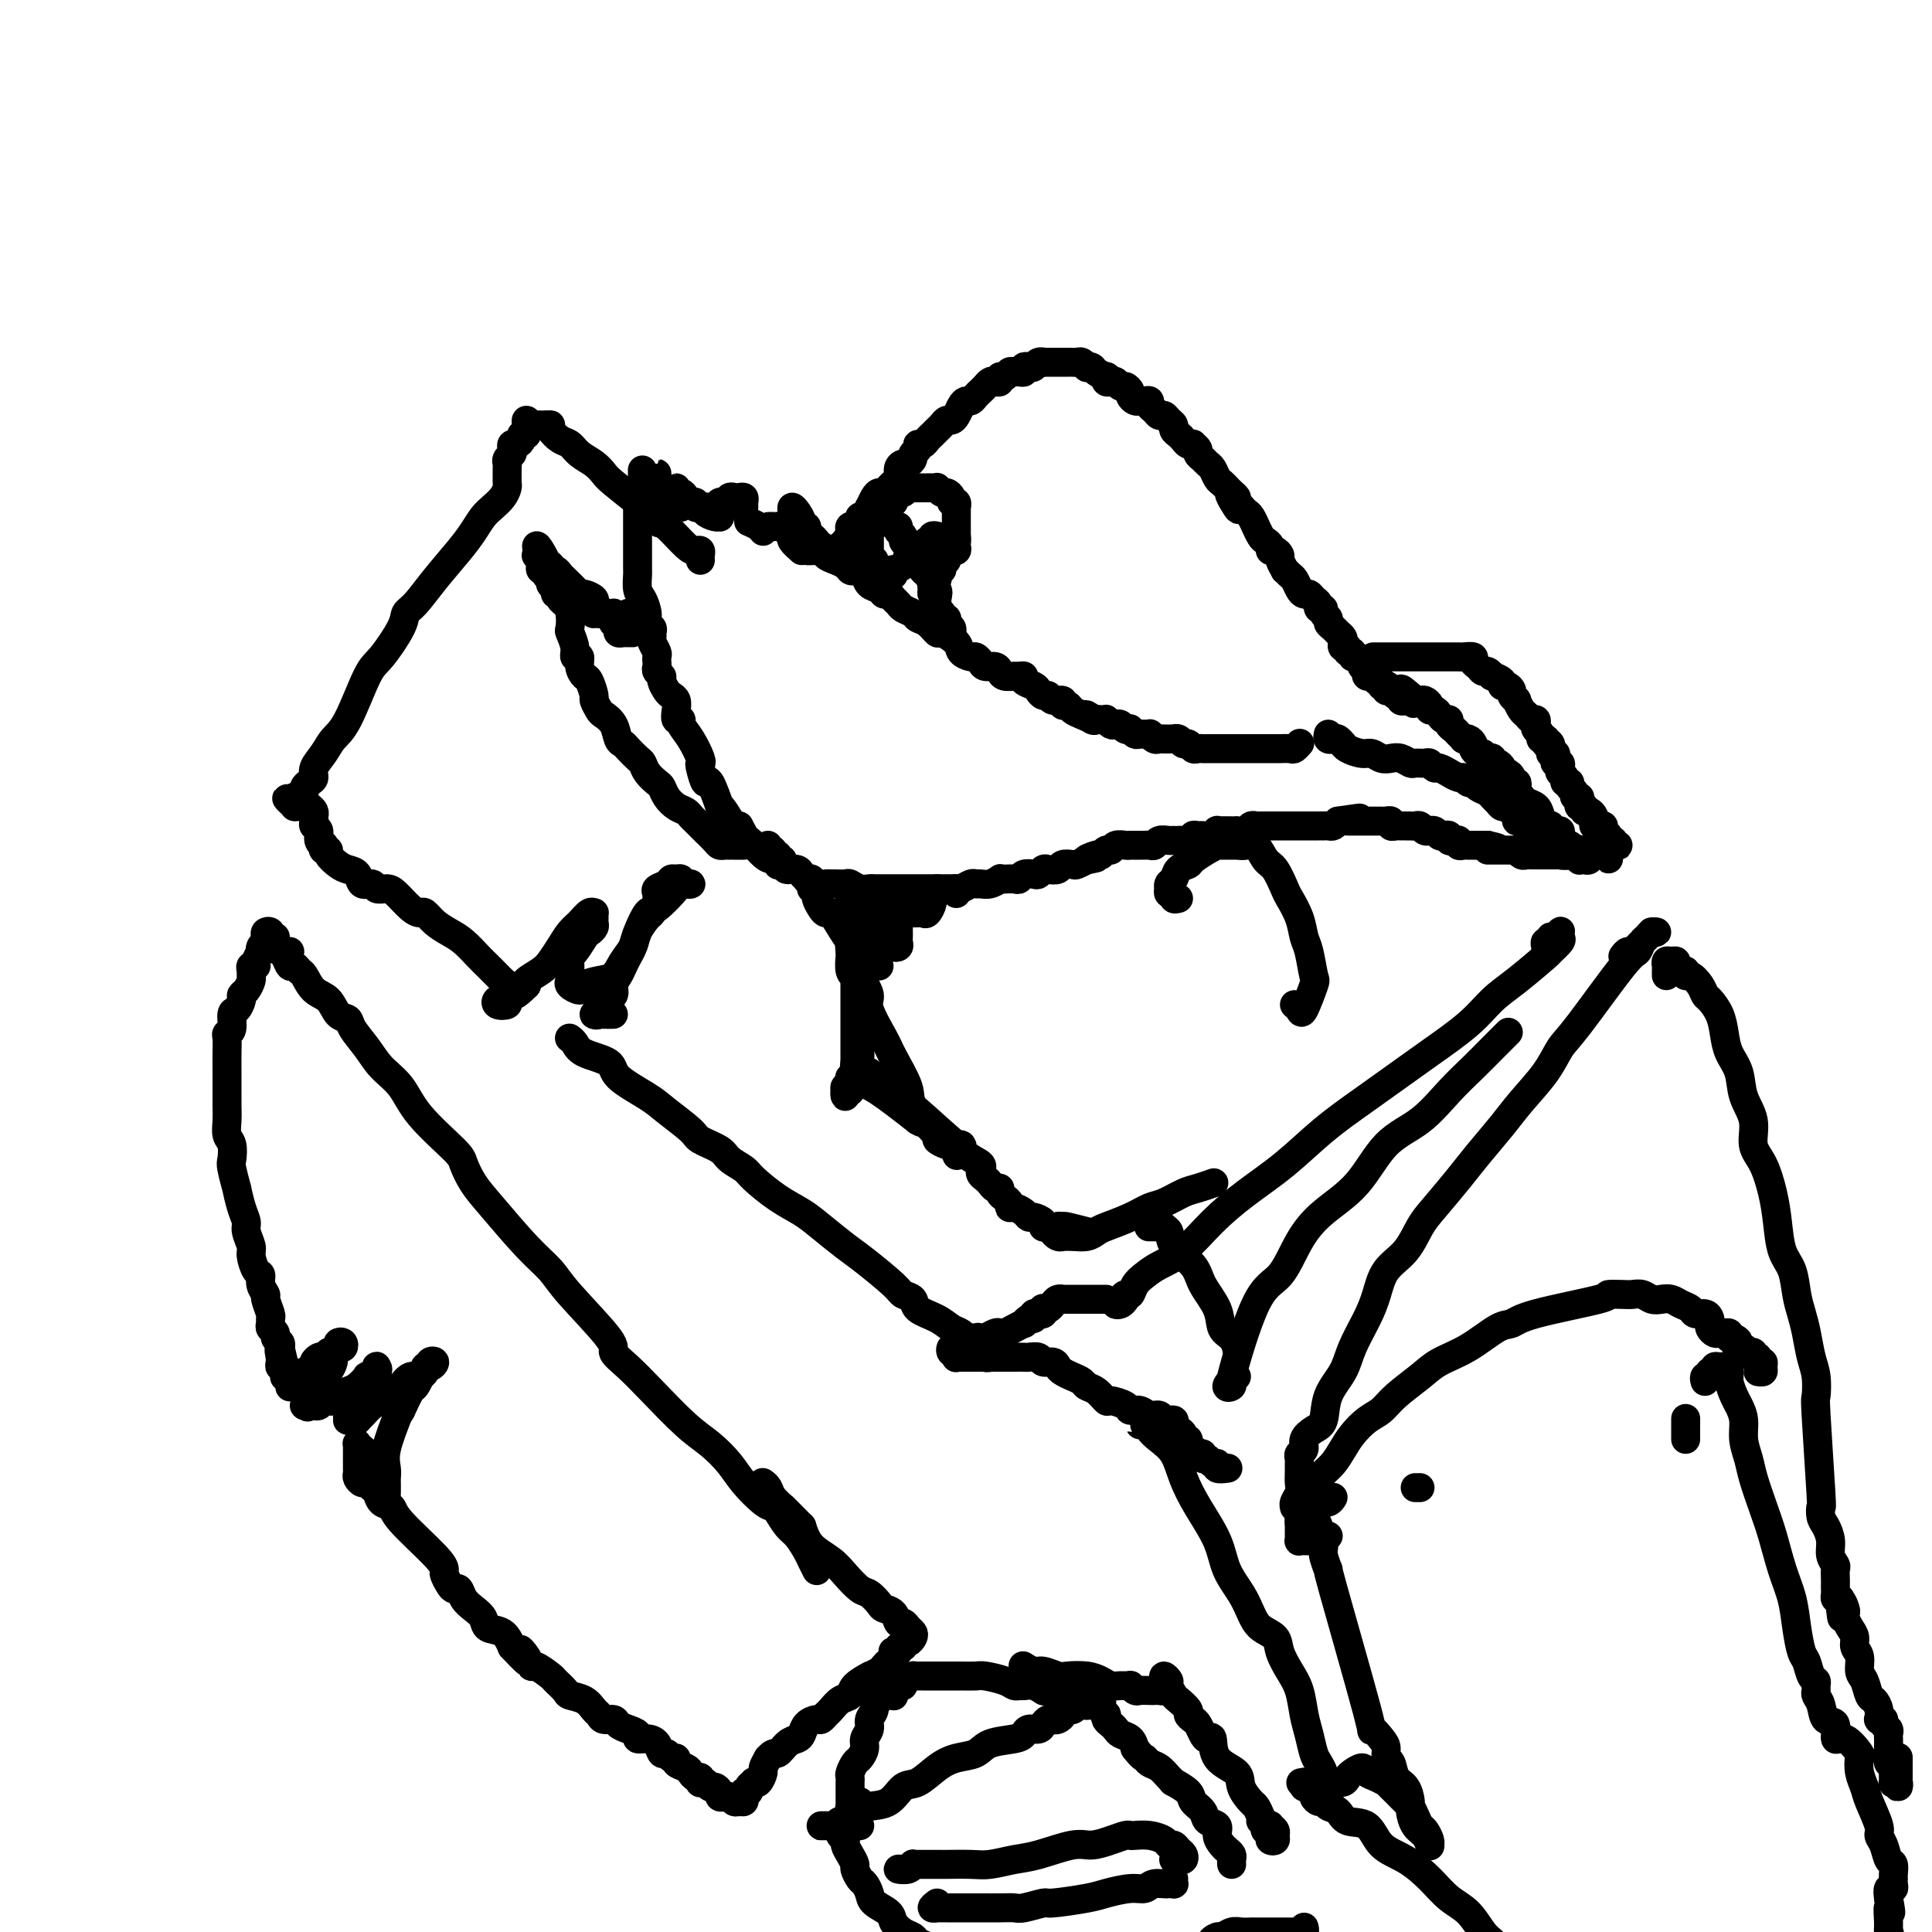 <svg viewBox='0 0 400 400' version='1.1' xmlns='http://www.w3.org/2000/svg' xmlns:xlink='http://www.w3.org/1999/xlink'><g fill='none' stroke='#000000' stroke-width='6' stroke-linecap='round' stroke-linejoin='round'><path d='M133,98c-0.000,-0.512 -0.000,-1.024 0,-1c0.000,0.024 0.001,0.584 0,1c-0.001,0.416 -0.004,0.687 0,1c0.004,0.313 0.015,0.667 0,1c-0.015,0.333 -0.057,0.645 0,1c0.057,0.355 0.211,0.752 0,1c-0.211,0.248 -0.789,0.347 -1,1c-0.211,0.653 -0.057,1.859 0,2c0.057,0.141 0.015,-0.783 0,0c-0.015,0.783 -0.004,3.274 0,4c0.004,0.726 0.001,-0.314 0,0c-0.001,0.314 -0.000,1.983 0,3c0.000,1.017 0.000,1.384 0,2c-0.000,0.616 -0.001,1.481 0,2c0.001,0.519 0.003,0.690 0,1c-0.003,0.310 -0.011,0.758 0,1c0.011,0.242 0.040,0.278 0,1c-0.040,0.722 -0.151,2.130 0,3c0.151,0.870 0.562,1.203 1,2c0.438,0.797 0.902,2.059 1,3c0.098,0.941 -0.171,1.560 0,2c0.171,0.440 0.782,0.699 1,1c0.218,0.301 0.044,0.644 0,1c-0.044,0.356 0.041,0.725 0,1c-0.041,0.275 -0.207,0.455 0,1c0.207,0.545 0.786,1.455 1,2c0.214,0.545 0.061,0.724 0,1c-0.061,0.276 -0.031,0.650 0,1c0.031,0.350 0.064,0.675 0,1c-0.064,0.325 -0.225,0.651 0,1c0.225,0.349 0.834,0.723 1,1c0.166,0.277 -0.113,0.458 0,1c0.113,0.542 0.618,1.445 1,2c0.382,0.555 0.643,0.761 1,1c0.357,0.239 0.812,0.511 1,1c0.188,0.489 0.108,1.196 0,2c-0.108,0.804 -0.246,1.704 0,2c0.246,0.296 0.875,-0.012 1,0c0.125,0.012 -0.255,0.343 0,1c0.255,0.657 1.143,1.639 2,3c0.857,1.361 1.681,3.102 2,4c0.319,0.898 0.132,0.953 0,1c-0.132,0.047 -0.208,0.086 0,1c0.208,0.914 0.699,2.705 1,3c0.301,0.295 0.413,-0.905 1,0c0.587,0.905 1.649,3.914 2,5c0.351,1.086 -0.009,0.250 0,0c0.009,-0.250 0.387,0.087 1,1c0.613,0.913 1.461,2.404 2,3c0.539,0.596 0.770,0.298 1,0'/><path d='M153,171c2.929,5.460 1.752,3.109 2,3c0.248,-0.109 1.922,2.022 3,3c1.078,0.978 1.559,0.802 2,1c0.441,0.198 0.840,0.771 1,1c0.160,0.229 0.080,0.115 0,0'/><path d='M136,103c0.000,-0.455 0.000,-0.910 0,-1c0.000,-0.090 0.000,0.186 0,0c0.000,-0.186 -0.000,-0.833 0,-1c0.000,-0.167 0.000,0.147 0,0c0.000,-0.147 0.000,-0.756 0,-1c0.000,-0.244 0.000,-0.122 0,0'/><path d='M136,100c0.002,-0.285 0.003,-0.571 0,-1c-0.003,-0.429 -0.012,-1.002 0,-1c0.012,0.002 0.044,0.578 0,1c-0.044,0.422 -0.166,0.690 0,1c0.166,0.310 0.619,0.661 1,1c0.381,0.339 0.690,0.665 1,1c0.310,0.335 0.623,0.679 1,1c0.377,0.321 0.819,0.619 1,1c0.181,0.381 0.101,0.846 0,1c-0.101,0.154 -0.222,-0.001 0,0c0.222,0.001 0.788,0.159 1,0c0.212,-0.159 0.071,-0.636 0,-1c-0.071,-0.364 -0.072,-0.615 0,-1c0.072,-0.385 0.219,-0.902 0,-1c-0.219,-0.098 -0.802,0.225 -1,0c-0.198,-0.225 -0.012,-0.999 0,-1c0.012,-0.001 -0.151,0.769 0,1c0.151,0.231 0.614,-0.078 1,0c0.386,0.078 0.695,0.543 1,1c0.305,0.457 0.608,0.906 1,1c0.392,0.094 0.874,-0.168 1,0c0.126,0.168 -0.103,0.767 0,1c0.103,0.233 0.539,0.101 1,0c0.461,-0.101 0.947,-0.170 1,0c0.053,0.170 -0.325,0.579 0,1c0.325,0.421 1.355,0.855 2,1c0.645,0.145 0.905,0.000 1,0c0.095,-0.000 0.026,0.144 0,0c-0.026,-0.144 -0.007,-0.577 0,-1c0.007,-0.423 0.002,-0.835 0,-1c-0.002,-0.165 -0.001,-0.082 0,0'/><path d='M149,105c2.008,0.756 0.527,0.146 0,0c-0.527,-0.146 -0.100,0.171 0,0c0.100,-0.171 -0.128,-0.830 0,-1c0.128,-0.170 0.613,0.150 1,0c0.387,-0.150 0.678,-0.769 1,-1c0.322,-0.231 0.675,-0.072 1,0c0.325,0.072 0.623,0.058 1,0c0.377,-0.058 0.833,-0.159 1,0c0.167,0.159 0.045,0.579 0,1c-0.045,0.421 -0.012,0.844 0,1c0.012,0.156 0.003,0.045 0,0c-0.003,-0.045 -0.002,-0.022 0,0'/><path d='M155,108c0.733,0.311 1.467,0.622 2,1c0.533,0.378 0.867,0.822 1,1c0.133,0.178 0.067,0.089 0,0'/><path d='M160,109c-0.511,0.002 -1.023,0.005 -1,0c0.023,-0.005 0.580,-0.016 1,0c0.420,0.016 0.704,0.060 1,0c0.296,-0.060 0.604,-0.222 1,0c0.396,0.222 0.879,0.829 1,1c0.121,0.171 -0.121,-0.095 0,0c0.121,0.095 0.604,0.551 1,1c0.396,0.449 0.705,0.890 1,1c0.295,0.110 0.575,-0.111 1,0c0.425,0.111 0.995,0.555 1,1c0.005,0.445 -0.556,0.893 0,1c0.556,0.107 2.230,-0.125 3,0c0.770,0.125 0.637,0.608 1,1c0.363,0.392 1.221,0.693 2,1c0.779,0.307 1.479,0.621 2,1c0.521,0.379 0.863,0.823 1,1c0.137,0.177 0.068,0.089 0,0'/><path d='M166,114c-0.845,-0.754 -1.691,-1.508 -2,-2c-0.309,-0.492 -0.083,-0.723 0,-1c0.083,-0.277 0.022,-0.599 0,-1c-0.022,-0.401 -0.006,-0.881 0,-1c0.006,-0.119 0.001,0.121 0,0c-0.001,-0.121 0.002,-0.605 0,-1c-0.002,-0.395 -0.011,-0.702 0,-1c0.011,-0.298 0.040,-0.587 0,-1c-0.040,-0.413 -0.150,-0.949 0,-1c0.150,-0.051 0.561,0.381 1,1c0.439,0.619 0.905,1.423 1,2c0.095,0.577 -0.181,0.928 0,1c0.181,0.072 0.821,-0.136 1,0c0.179,0.136 -0.102,0.615 0,1c0.102,0.385 0.586,0.677 1,1c0.414,0.323 0.759,0.678 1,1c0.241,0.322 0.379,0.610 1,1c0.621,0.390 1.724,0.883 2,1c0.276,0.117 -0.277,-0.140 0,0c0.277,0.140 1.384,0.678 2,1c0.616,0.322 0.743,0.428 1,1c0.257,0.572 0.645,1.610 1,2c0.355,0.390 0.676,0.132 1,0c0.324,-0.132 0.650,-0.136 1,0c0.350,0.136 0.724,0.414 1,1c0.276,0.586 0.455,1.481 1,2c0.545,0.519 1.456,0.664 2,1c0.544,0.336 0.722,0.864 1,1c0.278,0.136 0.656,-0.118 1,0c0.344,0.118 0.655,0.609 1,1c0.345,0.391 0.725,0.681 1,1c0.275,0.319 0.445,0.668 1,1c0.555,0.332 1.494,0.648 2,1c0.506,0.352 0.577,0.741 1,1c0.423,0.259 1.197,0.387 2,1c0.803,0.613 1.633,1.709 2,2c0.367,0.291 0.269,-0.224 1,0c0.731,0.224 2.290,1.187 3,2c0.710,0.813 0.570,1.476 1,2c0.430,0.524 1.428,0.910 2,1c0.572,0.090 0.717,-0.117 1,0c0.283,0.117 0.705,0.557 1,1c0.295,0.443 0.464,0.889 1,1c0.536,0.111 1.439,-0.114 2,0c0.561,0.114 0.782,0.566 1,1c0.218,0.434 0.435,0.851 1,1c0.565,0.149 1.479,0.029 2,0c0.521,-0.029 0.650,0.033 1,0c0.350,-0.033 0.920,-0.163 1,0c0.080,0.163 -0.329,0.617 0,1c0.329,0.383 1.396,0.695 2,1c0.604,0.305 0.744,0.602 1,1c0.256,0.398 0.628,0.895 1,1c0.372,0.105 0.744,-0.183 1,0c0.256,0.183 0.397,0.837 1,1c0.603,0.163 1.670,-0.163 2,0c0.330,0.163 -0.076,0.817 0,1c0.076,0.183 0.636,-0.105 1,0c0.364,0.105 0.533,0.601 1,1c0.467,0.399 1.234,0.699 2,1'/><path d='M224,148c3.737,1.796 1.580,0.285 1,0c-0.580,-0.285 0.418,0.655 1,1c0.582,0.345 0.747,0.096 1,0c0.253,-0.096 0.592,-0.040 1,0c0.408,0.040 0.883,0.062 1,0c0.117,-0.062 -0.124,-0.209 0,0c0.124,0.209 0.611,0.774 1,1c0.389,0.226 0.678,0.112 1,0c0.322,-0.112 0.678,-0.222 1,0c0.322,0.222 0.610,0.777 1,1c0.390,0.223 0.883,0.112 1,0c0.117,-0.112 -0.141,-0.227 0,0c0.141,0.227 0.682,0.797 1,1c0.318,0.203 0.414,0.040 1,0c0.586,-0.040 1.663,0.042 2,0c0.337,-0.042 -0.065,-0.207 0,0c0.065,0.207 0.596,0.788 1,1c0.404,0.212 0.682,0.057 1,0c0.318,-0.057 0.677,-0.016 1,0c0.323,0.016 0.611,0.008 1,0c0.389,-0.008 0.878,-0.017 1,0c0.122,0.017 -0.122,0.061 0,0c0.122,-0.061 0.610,-0.227 1,0c0.390,0.227 0.682,0.845 1,1c0.318,0.155 0.663,-0.155 1,0c0.337,0.155 0.667,0.774 1,1c0.333,0.226 0.667,0.061 1,0c0.333,-0.061 0.663,-0.016 1,0c0.337,0.016 0.681,0.004 1,0c0.319,-0.004 0.614,-0.001 1,0c0.386,0.001 0.864,0.000 1,0c0.136,-0.000 -0.069,-0.000 0,0c0.069,0.000 0.414,0.000 1,0c0.586,-0.000 1.414,-0.000 2,0c0.586,0.000 0.931,0.000 1,0c0.069,-0.000 -0.136,-0.000 0,0c0.136,0.000 0.614,0.000 1,0c0.386,-0.000 0.681,-0.000 1,0c0.319,0.000 0.661,0.000 1,0c0.339,-0.000 0.673,-0.000 1,0c0.327,0.000 0.646,0.000 1,0c0.354,-0.000 0.743,-0.000 1,0c0.257,0.000 0.383,0.001 1,0c0.617,-0.001 1.724,-0.004 2,0c0.276,0.004 -0.280,0.015 0,0c0.280,-0.015 1.395,-0.056 2,0c0.605,0.056 0.701,0.207 1,0c0.299,-0.207 0.800,-0.774 1,-1c0.200,-0.226 0.100,-0.113 0,0'/><path d='M159,175c-0.122,0.455 -0.244,0.911 0,1c0.244,0.089 0.854,-0.187 1,0c0.146,0.187 -0.172,0.837 0,1c0.172,0.163 0.834,-0.163 1,0c0.166,0.163 -0.165,0.814 0,1c0.165,0.186 0.827,-0.094 1,0c0.173,0.094 -0.143,0.560 0,1c0.143,0.440 0.745,0.853 1,1c0.255,0.147 0.163,0.029 0,0c-0.163,-0.029 -0.398,0.031 0,0c0.398,-0.031 1.431,-0.153 2,0c0.569,0.153 0.676,0.581 1,1c0.324,0.419 0.864,0.830 1,1c0.136,0.170 -0.132,0.098 0,0c0.132,-0.098 0.664,-0.222 1,0c0.336,0.222 0.475,0.792 1,1c0.525,0.208 1.435,0.055 2,0c0.565,-0.055 0.784,-0.011 1,0c0.216,0.011 0.429,-0.011 1,0c0.571,0.011 1.501,0.056 2,0c0.499,-0.056 0.566,-0.211 1,0c0.434,0.211 1.233,0.789 2,1c0.767,0.211 1.501,0.057 2,0c0.499,-0.057 0.763,-0.015 1,0c0.237,0.015 0.449,0.004 1,0c0.551,-0.004 1.443,-0.001 2,0c0.557,0.001 0.778,0.000 1,0c0.222,-0.000 0.443,-0.000 1,0c0.557,0.000 1.449,0.000 2,0c0.551,-0.000 0.763,-0.000 1,0c0.237,0.000 0.501,0.000 1,0c0.499,-0.000 1.233,-0.000 2,0c0.767,0.000 1.566,0.001 2,0c0.434,-0.001 0.501,-0.004 1,0c0.499,0.004 1.429,0.015 2,0c0.571,-0.015 0.782,-0.057 1,0c0.218,0.057 0.442,0.212 1,0c0.558,-0.212 1.450,-0.793 2,-1c0.550,-0.207 0.760,-0.041 1,0c0.240,0.041 0.511,-0.041 1,0c0.489,0.041 1.195,0.207 2,0c0.805,-0.207 1.707,-0.787 2,-1c0.293,-0.213 -0.025,-0.061 0,0c0.025,0.061 0.392,0.030 1,0c0.608,-0.030 1.458,-0.060 2,0c0.542,0.060 0.775,0.208 1,0c0.225,-0.208 0.440,-0.774 1,-1c0.560,-0.226 1.463,-0.112 2,0c0.537,0.112 0.706,0.222 1,0c0.294,-0.222 0.713,-0.778 1,-1c0.287,-0.222 0.443,-0.111 1,0c0.557,0.111 1.514,0.223 2,0c0.486,-0.223 0.501,-0.781 1,-1c0.499,-0.219 1.480,-0.097 2,0c0.520,0.097 0.577,0.171 1,0c0.423,-0.171 1.211,-0.585 2,-1'/><path d='M225,178c4.068,-0.863 0.740,-0.020 0,0c-0.740,0.020 1.110,-0.783 2,-1c0.890,-0.217 0.819,0.152 1,0c0.181,-0.152 0.613,-0.825 1,-1c0.387,-0.175 0.730,0.149 1,0c0.270,-0.149 0.468,-0.772 1,-1c0.532,-0.228 1.399,-0.061 2,0c0.601,0.061 0.934,0.016 1,0c0.066,-0.016 -0.137,-0.005 0,0c0.137,0.005 0.614,0.002 1,0c0.386,-0.002 0.680,-0.004 1,0c0.320,0.004 0.667,0.015 1,0c0.333,-0.015 0.654,-0.057 1,0c0.346,0.057 0.719,0.211 1,0c0.281,-0.211 0.471,-0.789 1,-1c0.529,-0.211 1.397,-0.057 2,0c0.603,0.057 0.940,0.016 1,0c0.060,-0.016 -0.156,-0.008 0,0c0.156,0.008 0.686,0.016 1,0c0.314,-0.016 0.412,-0.057 1,0c0.588,0.057 1.667,0.212 2,0c0.333,-0.212 -0.078,-0.793 0,-1c0.078,-0.207 0.647,-0.041 1,0c0.353,0.041 0.490,-0.041 1,0c0.510,0.041 1.392,0.207 2,0c0.608,-0.207 0.941,-0.788 1,-1c0.059,-0.212 -0.158,-0.057 0,0c0.158,0.057 0.690,0.016 1,0c0.310,-0.016 0.397,-0.008 1,0c0.603,0.008 1.721,0.016 2,0c0.279,-0.016 -0.280,-0.057 0,0c0.280,0.057 1.398,0.211 2,0c0.602,-0.211 0.686,-0.789 1,-1c0.314,-0.211 0.858,-0.057 1,0c0.142,0.057 -0.117,0.015 0,0c0.117,-0.015 0.610,-0.004 1,0c0.390,0.004 0.677,0.001 1,0c0.323,-0.001 0.682,-0.000 1,0c0.318,0.000 0.596,0.000 1,0c0.404,-0.000 0.935,-0.000 1,0c0.065,0.000 -0.337,0.000 0,0c0.337,-0.000 1.414,-0.000 2,0c0.586,0.000 0.682,0.000 1,0c0.318,-0.000 0.859,-0.000 1,0c0.141,0.000 -0.117,0.000 0,0c0.117,-0.000 0.610,-0.000 1,0c0.390,0.000 0.678,0.000 1,0c0.322,-0.000 0.678,-0.000 1,0c0.322,0.000 0.611,0.001 1,0c0.389,-0.001 0.878,-0.003 1,0c0.122,0.003 -0.122,0.011 0,0c0.122,-0.011 0.610,-0.041 1,0c0.390,0.041 0.683,0.155 1,0c0.317,-0.155 0.659,-0.577 1,-1'/><path d='M277,170c8.284,-1.238 2.993,-0.332 1,0c-1.993,0.332 -0.689,0.089 0,0c0.689,-0.089 0.763,-0.024 1,0c0.237,0.024 0.637,0.006 1,0c0.363,-0.006 0.689,-0.002 1,0c0.311,0.002 0.608,0.000 1,0c0.392,-0.000 0.878,-0.000 1,0c0.122,0.000 -0.121,-0.000 0,0c0.121,0.000 0.606,0.000 1,0c0.394,-0.000 0.698,-0.001 1,0c0.302,0.001 0.602,0.004 1,0c0.398,-0.004 0.894,-0.015 1,0c0.106,0.015 -0.179,0.057 0,0c0.179,-0.057 0.821,-0.211 1,0c0.179,0.211 -0.106,0.789 0,1c0.106,0.211 0.603,0.057 1,0c0.397,-0.057 0.694,-0.015 1,0c0.306,0.015 0.621,0.004 1,0c0.379,-0.004 0.823,-0.002 1,0c0.177,0.002 0.089,0.004 0,0c-0.089,-0.004 -0.177,-0.015 0,0c0.177,0.015 0.621,0.057 1,0c0.379,-0.057 0.693,-0.212 1,0c0.307,0.212 0.607,0.793 1,1c0.393,0.207 0.879,0.042 1,0c0.121,-0.042 -0.121,0.040 0,0c0.121,-0.040 0.606,-0.203 1,0c0.394,0.203 0.697,0.773 1,1c0.303,0.227 0.607,0.112 1,0c0.393,-0.112 0.875,-0.223 1,0c0.125,0.223 -0.107,0.778 0,1c0.107,0.222 0.553,0.112 1,0c0.447,-0.112 0.894,-0.226 1,0c0.106,0.226 -0.129,0.793 0,1c0.129,0.207 0.622,0.056 1,0c0.378,-0.056 0.640,-0.015 1,0c0.360,0.015 0.817,0.004 1,0c0.183,-0.004 0.090,-0.001 0,0c-0.090,0.001 -0.179,0.000 0,0c0.179,-0.000 0.625,-0.000 1,0c0.375,0.000 0.679,0.000 1,0c0.321,-0.000 0.661,-0.000 1,0'/><path d='M308,175c4.732,1.000 1.061,1.000 0,1c-1.061,0.000 0.489,0.000 1,0c0.511,-0.000 -0.018,-0.000 0,0c0.018,0.000 0.583,0.000 1,0c0.417,-0.000 0.685,-0.001 1,0c0.315,0.001 0.676,0.004 1,0c0.324,-0.004 0.612,-0.015 1,0c0.388,0.015 0.877,0.057 1,0c0.123,-0.057 -0.121,-0.211 0,0c0.121,0.211 0.606,0.789 1,1c0.394,0.211 0.697,0.057 1,0c0.303,-0.057 0.606,-0.015 1,0c0.394,0.015 0.879,0.004 1,0c0.121,-0.004 -0.123,-0.001 0,0c0.123,0.001 0.611,0.000 1,0c0.389,-0.000 0.678,-0.000 1,0c0.322,0.000 0.678,0.001 1,0c0.322,-0.001 0.611,-0.004 1,0c0.389,0.004 0.877,0.015 1,0c0.123,-0.015 -0.121,-0.056 0,0c0.121,0.056 0.607,0.210 1,0c0.393,-0.210 0.694,-0.785 1,-1c0.306,-0.215 0.618,-0.072 1,0c0.382,0.072 0.834,0.071 1,0c0.166,-0.071 0.045,-0.211 0,0c-0.045,0.211 -0.013,0.775 0,1c0.013,0.225 0.006,0.113 0,0'/><path d='M275,152c-0.091,0.414 -0.182,0.828 0,1c0.182,0.172 0.639,0.101 1,0c0.361,-0.101 0.628,-0.233 1,0c0.372,0.233 0.848,0.832 1,1c0.152,0.168 -0.020,-0.095 0,0c0.020,0.095 0.232,0.548 1,1c0.768,0.452 2.092,0.905 3,1c0.908,0.095 1.399,-0.167 2,0c0.601,0.167 1.312,0.763 2,1c0.688,0.237 1.354,0.116 2,0c0.646,-0.116 1.272,-0.228 2,0c0.728,0.228 1.557,0.797 2,1c0.443,0.203 0.498,0.039 1,0c0.502,-0.039 1.449,0.046 2,0c0.551,-0.046 0.706,-0.224 1,0c0.294,0.224 0.726,0.849 1,1c0.274,0.151 0.388,-0.171 1,0c0.612,0.171 1.722,0.834 2,1c0.278,0.166 -0.276,-0.167 0,0c0.276,0.167 1.382,0.832 2,1c0.618,0.168 0.747,-0.162 1,0c0.253,0.162 0.631,0.817 1,1c0.369,0.183 0.729,-0.106 1,0c0.271,0.106 0.454,0.607 1,1c0.546,0.393 1.456,0.679 2,1c0.544,0.321 0.723,0.678 1,1c0.277,0.322 0.653,0.611 1,1c0.347,0.389 0.667,0.879 1,1c0.333,0.121 0.681,-0.126 1,0c0.319,0.126 0.610,0.626 1,1c0.390,0.374 0.878,0.622 1,1c0.122,0.378 -0.121,0.885 0,1c0.121,0.115 0.607,-0.162 1,0c0.393,0.162 0.693,0.762 1,1c0.307,0.238 0.621,0.115 1,0c0.379,-0.115 0.822,-0.223 1,0c0.178,0.223 0.089,0.777 0,1c-0.089,0.223 -0.179,0.115 0,0c0.179,-0.115 0.626,-0.237 1,0c0.374,0.237 0.675,0.834 1,1c0.325,0.166 0.675,-0.099 1,0c0.325,0.099 0.626,0.562 1,1c0.374,0.438 0.821,0.849 1,1c0.179,0.151 0.089,0.040 0,0c-0.089,-0.040 -0.178,-0.011 0,0c0.178,0.011 0.622,0.003 1,0c0.378,-0.003 0.689,-0.002 1,0'/><path d='M325,175c3.161,2.153 0.063,0.534 -1,0c-1.063,-0.534 -0.091,0.015 0,0c0.091,-0.015 -0.697,-0.596 -1,-1c-0.303,-0.404 -0.119,-0.630 0,-1c0.119,-0.370 0.173,-0.882 0,-1c-0.173,-0.118 -0.571,0.159 -1,0c-0.429,-0.159 -0.887,-0.753 -1,-1c-0.113,-0.247 0.121,-0.146 0,0c-0.121,0.146 -0.595,0.337 -1,0c-0.405,-0.337 -0.739,-1.204 -1,-2c-0.261,-0.796 -0.448,-1.522 -1,-2c-0.552,-0.478 -1.467,-0.706 -2,-1c-0.533,-0.294 -0.683,-0.652 -1,-1c-0.317,-0.348 -0.802,-0.684 -1,-1c-0.198,-0.316 -0.108,-0.610 0,-1c0.108,-0.390 0.235,-0.874 0,-1c-0.235,-0.126 -0.833,0.107 -1,0c-0.167,-0.107 0.096,-0.554 0,-1c-0.096,-0.446 -0.551,-0.890 -1,-1c-0.449,-0.110 -0.891,0.114 -1,0c-0.109,-0.114 0.114,-0.565 0,-1c-0.114,-0.435 -0.566,-0.852 -1,-1c-0.434,-0.148 -0.851,-0.026 -1,0c-0.149,0.026 -0.030,-0.045 0,0c0.030,0.045 -0.030,0.204 0,0c0.030,-0.204 0.149,-0.772 0,-1c-0.149,-0.228 -0.566,-0.117 -1,0c-0.434,0.117 -0.886,0.239 -1,0c-0.114,-0.239 0.110,-0.838 0,-1c-0.110,-0.162 -0.555,0.114 -1,0c-0.445,-0.114 -0.889,-0.618 -1,-1c-0.111,-0.382 0.111,-0.641 0,-1c-0.111,-0.359 -0.554,-0.817 -1,-1c-0.446,-0.183 -0.894,-0.090 -1,0c-0.106,0.090 0.130,0.178 0,0c-0.130,-0.178 -0.626,-0.621 -1,-1c-0.374,-0.379 -0.625,-0.693 -1,-1c-0.375,-0.307 -0.874,-0.608 -1,-1c-0.126,-0.392 0.120,-0.875 0,-1c-0.120,-0.125 -0.606,0.107 -1,0c-0.394,-0.107 -0.697,-0.554 -1,-1c-0.303,-0.446 -0.606,-0.890 -1,-1c-0.394,-0.110 -0.879,0.114 -1,0c-0.121,-0.114 0.122,-0.567 0,-1c-0.122,-0.433 -0.610,-0.847 -1,-1c-0.390,-0.153 -0.683,-0.044 -1,0c-0.317,0.044 -0.659,0.022 -1,0'/><path d='M293,145c-5.189,-4.642 -2.160,-1.248 -1,0c1.160,1.248 0.451,0.350 0,0c-0.451,-0.350 -0.646,-0.150 -1,0c-0.354,0.150 -0.869,0.251 -1,0c-0.131,-0.251 0.122,-0.856 0,-1c-0.122,-0.144 -0.620,0.171 -1,0c-0.380,-0.171 -0.642,-0.829 -1,-1c-0.358,-0.171 -0.813,0.146 -1,0c-0.187,-0.146 -0.107,-0.756 0,-1c0.107,-0.244 0.240,-0.122 0,0c-0.240,0.122 -0.853,0.243 -1,0c-0.147,-0.243 0.172,-0.850 0,-1c-0.172,-0.150 -0.834,0.157 -1,0c-0.166,-0.157 0.166,-0.777 0,-1c-0.166,-0.223 -0.828,-0.050 -1,0c-0.172,0.050 0.146,-0.024 0,0c-0.146,0.024 -0.756,0.147 -1,0c-0.244,-0.147 -0.121,-0.565 0,-1c0.121,-0.435 0.238,-0.886 0,-1c-0.238,-0.114 -0.833,0.109 -1,0c-0.167,-0.109 0.095,-0.550 0,-1c-0.095,-0.450 -0.546,-0.909 -1,-1c-0.454,-0.091 -0.910,0.187 -1,0c-0.090,-0.187 0.186,-0.838 0,-1c-0.186,-0.162 -0.834,0.164 -1,0c-0.166,-0.164 0.149,-0.817 0,-1c-0.149,-0.183 -0.760,0.106 -1,0c-0.240,-0.106 -0.107,-0.606 0,-1c0.107,-0.394 0.187,-0.683 0,-1c-0.187,-0.317 -0.643,-0.662 -1,-1c-0.357,-0.338 -0.616,-0.669 -1,-1c-0.384,-0.331 -0.891,-0.662 -1,-1c-0.109,-0.338 0.182,-0.682 0,-1c-0.182,-0.318 -0.836,-0.610 -1,-1c-0.164,-0.390 0.163,-0.879 0,-1c-0.163,-0.121 -0.817,0.126 -1,0c-0.183,-0.126 0.106,-0.624 0,-1c-0.106,-0.376 -0.606,-0.629 -1,-1c-0.394,-0.371 -0.683,-0.858 -1,-1c-0.317,-0.142 -0.663,0.063 -1,0c-0.337,-0.063 -0.663,-0.393 -1,-1c-0.337,-0.607 -0.683,-1.490 -1,-2c-0.317,-0.510 -0.606,-0.647 -1,-1c-0.394,-0.353 -0.893,-0.922 -1,-1c-0.107,-0.078 0.178,0.334 0,0c-0.178,-0.334 -0.817,-1.413 -1,-2c-0.183,-0.587 0.092,-0.683 0,-1c-0.092,-0.317 -0.549,-0.857 -1,-1c-0.451,-0.143 -0.895,0.111 -1,0c-0.105,-0.111 0.130,-0.588 0,-1c-0.130,-0.412 -0.626,-0.758 -1,-1c-0.374,-0.242 -0.625,-0.379 -1,-1c-0.375,-0.621 -0.874,-1.724 -1,-2c-0.126,-0.276 0.121,0.277 0,0c-0.121,-0.277 -0.609,-1.382 -1,-2c-0.391,-0.618 -0.683,-0.748 -1,-1c-0.317,-0.252 -0.658,-0.626 -1,-1'/><path d='M257,105c-4.245,-5.367 -1.858,-1.283 -1,0c0.858,1.283 0.189,-0.234 0,-1c-0.189,-0.766 0.104,-0.782 0,-1c-0.104,-0.218 -0.605,-0.640 -1,-1c-0.395,-0.360 -0.683,-0.660 -1,-1c-0.317,-0.340 -0.662,-0.721 -1,-1c-0.338,-0.279 -0.669,-0.456 -1,-1c-0.331,-0.544 -0.662,-1.455 -1,-2c-0.338,-0.545 -0.683,-0.724 -1,-1c-0.317,-0.276 -0.606,-0.649 -1,-1c-0.394,-0.351 -0.893,-0.682 -1,-1c-0.107,-0.318 0.179,-0.624 0,-1c-0.179,-0.376 -0.821,-0.822 -1,-1c-0.179,-0.178 0.106,-0.089 0,0c-0.106,0.089 -0.602,0.179 -1,0c-0.398,-0.179 -0.698,-0.625 -1,-1c-0.302,-0.375 -0.606,-0.679 -1,-1c-0.394,-0.321 -0.879,-0.660 -1,-1c-0.121,-0.340 0.123,-0.683 0,-1c-0.123,-0.317 -0.611,-0.610 -1,-1c-0.389,-0.390 -0.678,-0.879 -1,-1c-0.322,-0.121 -0.678,0.125 -1,0c-0.322,-0.125 -0.611,-0.622 -1,-1c-0.389,-0.378 -0.877,-0.636 -1,-1c-0.123,-0.364 0.121,-0.833 0,-1c-0.121,-0.167 -0.606,-0.033 -1,0c-0.394,0.033 -0.697,-0.034 -1,0c-0.303,0.034 -0.606,0.168 -1,0c-0.394,-0.168 -0.879,-0.637 -1,-1c-0.121,-0.363 0.122,-0.619 0,-1c-0.122,-0.381 -0.611,-0.886 -1,-1c-0.389,-0.114 -0.679,0.162 -1,0c-0.321,-0.162 -0.673,-0.760 -1,-1c-0.327,-0.240 -0.630,-0.120 -1,0c-0.370,0.120 -0.806,0.239 -1,0c-0.194,-0.239 -0.147,-0.835 0,-1c0.147,-0.165 0.394,0.100 0,0c-0.394,-0.100 -1.429,-0.567 -2,-1c-0.571,-0.433 -0.678,-0.834 -1,-1c-0.322,-0.166 -0.860,-0.097 -1,0c-0.140,0.097 0.117,0.222 0,0c-0.117,-0.222 -0.610,-0.792 -1,-1c-0.390,-0.208 -0.678,-0.056 -1,0c-0.322,0.056 -0.678,0.015 -1,0c-0.322,-0.015 -0.611,-0.004 -1,0c-0.389,0.004 -0.878,0.001 -1,0c-0.122,-0.001 0.122,-0.000 0,0c-0.122,0.000 -0.610,0.000 -1,0c-0.390,-0.000 -0.682,-0.000 -1,0c-0.318,0.000 -0.662,0.000 -1,0c-0.338,-0.000 -0.669,-0.000 -1,0'/><path d='M216,75c-1.190,0.016 -0.165,0.056 0,0c0.165,-0.056 -0.529,-0.207 -1,0c-0.471,0.207 -0.718,0.773 -1,1c-0.282,0.227 -0.600,0.114 -1,0c-0.400,-0.114 -0.881,-0.228 -1,0c-0.119,0.228 0.123,0.797 0,1c-0.123,0.203 -0.611,0.039 -1,0c-0.389,-0.039 -0.678,0.046 -1,0c-0.322,-0.046 -0.678,-0.222 -1,0c-0.322,0.222 -0.611,0.843 -1,1c-0.389,0.157 -0.878,-0.151 -1,0c-0.122,0.151 0.122,0.762 0,1c-0.122,0.238 -0.610,0.105 -1,0c-0.390,-0.105 -0.682,-0.182 -1,0c-0.318,0.182 -0.663,0.623 -1,1c-0.337,0.377 -0.668,0.692 -1,1c-0.332,0.308 -0.666,0.611 -1,1c-0.334,0.389 -0.667,0.865 -1,1c-0.333,0.135 -0.667,-0.070 -1,0c-0.333,0.070 -0.667,0.414 -1,1c-0.333,0.586 -0.667,1.414 -1,2c-0.333,0.586 -0.667,0.931 -1,1c-0.333,0.069 -0.667,-0.136 -1,0c-0.333,0.136 -0.666,0.615 -1,1c-0.334,0.385 -0.668,0.677 -1,1c-0.332,0.323 -0.662,0.678 -1,1c-0.338,0.322 -0.683,0.611 -1,1c-0.317,0.389 -0.606,0.877 -1,1c-0.394,0.123 -0.893,-0.121 -1,0c-0.107,0.121 0.179,0.606 0,1c-0.179,0.394 -0.822,0.696 -1,1c-0.178,0.304 0.111,0.610 0,1c-0.111,0.390 -0.621,0.864 -1,1c-0.379,0.136 -0.627,-0.065 -1,0c-0.373,0.065 -0.870,0.394 -1,1c-0.130,0.606 0.106,1.487 0,2c-0.106,0.513 -0.553,0.659 -1,1c-0.447,0.341 -0.893,0.878 -1,1c-0.107,0.122 0.125,-0.170 0,0c-0.125,0.170 -0.608,0.801 -1,1c-0.392,0.199 -0.693,-0.035 -1,0c-0.307,0.035 -0.621,0.339 -1,1c-0.379,0.661 -0.824,1.679 -1,2c-0.176,0.321 -0.085,-0.055 0,0c0.085,0.055 0.162,0.540 0,1c-0.162,0.460 -0.564,0.894 -1,1c-0.436,0.106 -0.905,-0.116 -1,0c-0.095,0.116 0.185,0.570 0,1c-0.185,0.430 -0.834,0.836 -1,1c-0.166,0.164 0.152,0.085 0,0c-0.152,-0.085 -0.773,-0.178 -1,0c-0.227,0.178 -0.061,0.625 0,1c0.061,0.375 0.017,0.679 0,1c-0.017,0.321 -0.009,0.661 0,1'/><path d='M176,112c-3.801,4.267 -1.803,0.933 -1,0c0.803,-0.933 0.411,0.535 0,1c-0.411,0.465 -0.842,-0.071 -1,0c-0.158,0.071 -0.042,0.750 0,1c0.042,0.250 0.012,0.071 0,0c-0.012,-0.071 -0.006,-0.036 0,0'/><path d='M154,175c-0.447,-0.000 -0.893,-0.000 -1,0c-0.107,0.000 0.126,0.001 0,0c-0.126,-0.001 -0.610,-0.002 -1,0c-0.390,0.002 -0.686,0.008 -1,0c-0.314,-0.008 -0.648,-0.029 -1,0c-0.352,0.029 -0.724,0.110 -1,0c-0.276,-0.110 -0.455,-0.411 -1,-1c-0.545,-0.589 -1.455,-1.468 -2,-2c-0.545,-0.532 -0.726,-0.719 -1,-1c-0.274,-0.281 -0.640,-0.655 -1,-1c-0.360,-0.345 -0.712,-0.660 -1,-1c-0.288,-0.340 -0.510,-0.706 -1,-1c-0.490,-0.294 -1.248,-0.515 -2,-1c-0.752,-0.485 -1.497,-1.233 -2,-2c-0.503,-0.767 -0.764,-1.552 -1,-2c-0.236,-0.448 -0.448,-0.557 -1,-1c-0.552,-0.443 -1.443,-1.218 -2,-2c-0.557,-0.782 -0.779,-1.570 -1,-2c-0.221,-0.430 -0.439,-0.503 -1,-1c-0.561,-0.497 -1.463,-1.419 -2,-2c-0.537,-0.581 -0.707,-0.823 -1,-1c-0.293,-0.177 -0.710,-0.289 -1,-1c-0.290,-0.711 -0.455,-2.020 -1,-3c-0.545,-0.980 -1.470,-1.632 -2,-2c-0.530,-0.368 -0.667,-0.451 -1,-1c-0.333,-0.549 -0.864,-1.564 -1,-2c-0.136,-0.436 0.122,-0.293 0,-1c-0.122,-0.707 -0.625,-2.265 -1,-3c-0.375,-0.735 -0.621,-0.646 -1,-1c-0.379,-0.354 -0.890,-1.149 -1,-2c-0.110,-0.851 0.181,-1.756 0,-2c-0.181,-0.244 -0.832,0.174 -1,0c-0.168,-0.174 0.149,-0.939 0,-2c-0.149,-1.061 -0.762,-2.416 -1,-3c-0.238,-0.584 -0.101,-0.395 0,-1c0.101,-0.605 0.167,-2.004 0,-3c-0.167,-0.996 -0.565,-1.590 -1,-2c-0.435,-0.410 -0.905,-0.635 -1,-1c-0.095,-0.365 0.186,-0.872 0,-1c-0.186,-0.128 -0.838,0.121 -1,0c-0.162,-0.121 0.168,-0.611 0,-1c-0.168,-0.389 -0.833,-0.678 -1,-1c-0.167,-0.322 0.165,-0.678 0,-1c-0.165,-0.322 -0.828,-0.611 -1,-1c-0.172,-0.389 0.146,-0.879 0,-1c-0.146,-0.121 -0.754,0.128 -1,0c-0.246,-0.128 -0.128,-0.632 0,-1c0.128,-0.368 0.265,-0.599 0,-1c-0.265,-0.401 -0.933,-0.972 -1,-1c-0.067,-0.028 0.466,0.486 1,1'/><path d='M112,116c-2.232,-5.789 0.190,-1.762 1,0c0.810,1.762 0.010,1.260 0,1c-0.010,-0.260 0.771,-0.277 1,0c0.229,0.277 -0.093,0.848 0,1c0.093,0.152 0.602,-0.114 1,0c0.398,0.114 0.684,0.609 1,1c0.316,0.391 0.661,0.678 1,1c0.339,0.322 0.673,0.678 1,1c0.327,0.322 0.647,0.611 1,1c0.353,0.389 0.739,0.877 1,1c0.261,0.123 0.397,-0.121 1,0c0.603,0.121 1.675,0.607 2,1c0.325,0.393 -0.095,0.695 0,1c0.095,0.305 0.705,0.614 1,1c0.295,0.386 0.274,0.849 0,1c-0.274,0.151 -0.803,-0.008 -1,0c-0.197,0.008 -0.064,0.184 0,0c0.064,-0.184 0.058,-0.729 0,-1c-0.058,-0.271 -0.170,-0.269 0,0c0.170,0.269 0.620,0.803 1,1c0.380,0.197 0.691,0.055 1,0c0.309,-0.055 0.618,-0.025 1,0c0.382,0.025 0.838,0.044 1,0c0.162,-0.044 0.029,-0.153 0,0c-0.029,0.153 0.044,0.567 0,1c-0.044,0.433 -0.205,0.887 0,1c0.205,0.113 0.776,-0.113 1,0c0.224,0.113 0.102,0.566 0,1c-0.102,0.434 -0.185,0.848 0,1c0.185,0.152 0.637,0.041 1,0c0.363,-0.041 0.636,-0.011 1,0c0.364,0.011 0.818,0.003 1,0c0.182,-0.003 0.091,-0.002 0,0'/><path d='M181,116c-0.423,0.122 -0.845,0.245 -1,0c-0.155,-0.245 -0.041,-0.857 0,-1c0.041,-0.143 0.011,0.183 0,0c-0.011,-0.183 -0.003,-0.875 0,-1c0.003,-0.125 -0.000,0.316 0,0c0.000,-0.316 0.004,-1.390 0,-2c-0.004,-0.610 -0.016,-0.755 0,-1c0.016,-0.245 0.060,-0.590 0,-1c-0.060,-0.410 -0.224,-0.883 0,-1c0.224,-0.117 0.834,0.124 1,0c0.166,-0.124 -0.114,-0.611 0,-1c0.114,-0.389 0.623,-0.678 1,-1c0.377,-0.322 0.622,-0.677 1,-1c0.378,-0.323 0.889,-0.612 1,-1c0.111,-0.388 -0.177,-0.873 0,-1c0.177,-0.127 0.821,0.106 1,0c0.179,-0.106 -0.106,-0.550 0,-1c0.106,-0.450 0.602,-0.905 1,-1c0.398,-0.095 0.698,0.171 1,0c0.302,-0.171 0.606,-0.778 1,-1c0.394,-0.222 0.879,-0.060 1,0c0.121,0.060 -0.123,0.016 0,0c0.123,-0.016 0.611,-0.004 1,0c0.389,0.004 0.678,0.000 1,0c0.322,-0.000 0.678,0.004 1,0c0.322,-0.004 0.611,-0.016 1,0c0.389,0.016 0.879,0.059 1,0c0.121,-0.059 -0.126,-0.222 0,0c0.126,0.222 0.626,0.829 1,1c0.374,0.171 0.622,-0.094 1,0c0.378,0.094 0.886,0.546 1,1c0.114,0.454 -0.166,0.909 0,1c0.166,0.091 0.776,-0.183 1,0c0.224,0.183 0.060,0.822 0,1c-0.060,0.178 -0.016,-0.106 0,0c0.016,0.106 0.004,0.602 0,1c-0.004,0.398 -0.001,0.698 0,1c0.001,0.302 0.000,0.606 0,1c-0.000,0.394 -0.000,0.879 0,1c0.000,0.121 0.000,-0.121 0,0c-0.000,0.121 -0.000,0.606 0,1c0.000,0.394 0.000,0.697 0,1'/><path d='M198,111c0.159,1.265 0.058,0.927 0,1c-0.058,0.073 -0.072,0.559 0,1c0.072,0.441 0.231,0.839 0,1c-0.231,0.161 -0.850,0.084 -1,0c-0.150,-0.084 0.171,-0.177 0,0c-0.171,0.177 -0.834,0.622 -1,1c-0.166,0.378 0.166,0.689 0,1c-0.166,0.311 -0.829,0.623 -1,1c-0.171,0.377 0.150,0.818 0,1c-0.150,0.182 -0.771,0.104 -1,0c-0.229,-0.104 -0.065,-0.235 0,0c0.065,0.235 0.032,0.836 0,1c-0.032,0.164 -0.062,-0.110 0,0c0.062,0.110 0.217,0.603 0,1c-0.217,0.397 -0.804,0.698 -1,1c-0.196,0.302 0.000,0.606 0,1c-0.000,0.394 -0.196,0.879 0,1c0.196,0.121 0.785,-0.122 1,0c0.215,0.122 0.058,0.610 0,1c-0.058,0.390 -0.017,0.683 0,1c0.017,0.317 0.008,0.659 0,1'/><path d='M194,126c-0.684,2.564 -0.395,1.475 0,1c0.395,-0.475 0.894,-0.335 1,0c0.106,0.335 -0.182,0.864 0,1c0.182,0.136 0.833,-0.121 1,0c0.167,0.121 -0.151,0.621 0,1c0.151,0.379 0.773,0.637 1,1c0.227,0.363 0.061,0.829 0,1c-0.061,0.171 -0.016,0.046 0,0c0.016,-0.046 0.005,-0.013 0,0c-0.005,0.013 -0.002,0.007 0,0'/><path d='M185,118c-0.014,0.540 -0.029,1.080 0,1c0.029,-0.080 0.101,-0.781 0,-1c-0.101,-0.219 -0.374,0.044 0,0c0.374,-0.044 1.395,-0.394 2,-1c0.605,-0.606 0.793,-1.468 1,-2c0.207,-0.532 0.433,-0.735 1,-1c0.567,-0.265 1.476,-0.593 2,-1c0.524,-0.407 0.662,-0.894 1,-1c0.338,-0.106 0.875,0.168 1,0c0.125,-0.168 -0.162,-0.777 0,-1c0.162,-0.223 0.774,-0.060 1,0c0.226,0.060 0.064,0.017 0,0c-0.064,-0.017 -0.032,-0.009 0,0'/><path d='M186,109c-0.119,0.334 -0.238,0.667 0,1c0.238,0.333 0.832,0.664 1,1c0.168,0.336 -0.092,0.675 0,1c0.092,0.325 0.534,0.634 1,1c0.466,0.366 0.955,0.788 1,1c0.045,0.212 -0.356,0.215 0,1c0.356,0.785 1.468,2.354 2,3c0.532,0.646 0.483,0.369 1,1c0.517,0.631 1.601,2.170 2,3c0.399,0.830 0.114,0.951 0,1c-0.114,0.049 -0.057,0.024 0,0'/><path d='M130,128c-0.081,-0.425 -0.162,-0.850 0,-1c0.162,-0.150 0.565,-0.026 1,0c0.435,0.026 0.900,-0.044 1,0c0.100,0.044 -0.165,0.204 0,0c0.165,-0.204 0.762,-0.773 1,-1c0.238,-0.227 0.119,-0.114 0,0'/><path d='M285,136c-0.515,0.000 -1.029,0.000 -1,0c0.029,-0.000 0.602,-0.000 1,0c0.398,0.000 0.621,0.000 1,0c0.379,-0.000 0.914,-0.000 1,0c0.086,0.000 -0.276,0.000 0,0c0.276,-0.000 1.191,-0.000 2,0c0.809,0.000 1.512,0.000 2,0c0.488,-0.000 0.761,-0.000 1,0c0.239,0.000 0.445,0.000 1,0c0.555,-0.000 1.458,-0.000 2,0c0.542,0.000 0.724,0.000 1,0c0.276,-0.000 0.648,-0.000 1,0c0.352,0.000 0.686,0.000 1,0c0.314,-0.000 0.609,-0.000 1,0c0.391,0.000 0.877,0.000 1,0c0.123,-0.000 -0.117,-0.001 0,0c0.117,0.001 0.591,0.003 1,0c0.409,-0.003 0.754,-0.012 1,0c0.246,0.012 0.395,0.046 1,0c0.605,-0.046 1.667,-0.171 2,0c0.333,0.171 -0.064,0.638 0,1c0.064,0.362 0.590,0.618 1,1c0.410,0.382 0.706,0.890 1,1c0.294,0.110 0.586,-0.177 1,0c0.414,0.177 0.951,0.817 1,1c0.049,0.183 -0.389,-0.092 0,0c0.389,0.092 1.606,0.549 2,1c0.394,0.451 -0.034,0.896 0,1c0.034,0.104 0.530,-0.132 1,0c0.470,0.132 0.913,0.631 1,1c0.087,0.369 -0.184,0.609 0,1c0.184,0.391 0.823,0.932 1,1c0.177,0.068 -0.106,-0.336 0,0c0.106,0.336 0.603,1.414 1,2c0.397,0.586 0.694,0.682 1,1c0.306,0.318 0.622,0.859 1,1c0.378,0.141 0.819,-0.116 1,0c0.181,0.116 0.104,0.606 0,1c-0.104,0.394 -0.234,0.693 0,1c0.234,0.307 0.832,0.621 1,1c0.168,0.379 -0.095,0.823 0,1c0.095,0.177 0.547,0.089 1,0'/><path d='M320,153c2.256,2.890 0.394,1.614 0,1c-0.394,-0.614 0.678,-0.567 1,0c0.322,0.567 -0.106,1.654 0,2c0.106,0.346 0.747,-0.048 1,0c0.253,0.048 0.119,0.538 0,1c-0.119,0.462 -0.224,0.897 0,1c0.224,0.103 0.777,-0.126 1,0c0.223,0.126 0.116,0.607 0,1c-0.116,0.393 -0.243,0.697 0,1c0.243,0.303 0.854,0.606 1,1c0.146,0.394 -0.172,0.880 0,1c0.172,0.120 0.834,-0.126 1,0c0.166,0.126 -0.166,0.625 0,1c0.166,0.375 0.828,0.626 1,1c0.172,0.374 -0.146,0.870 0,1c0.146,0.130 0.756,-0.105 1,0c0.244,0.105 0.121,0.549 0,1c-0.121,0.451 -0.239,0.908 0,1c0.239,0.092 0.835,-0.183 1,0c0.165,0.183 -0.100,0.823 0,1c0.100,0.177 0.565,-0.110 1,0c0.435,0.110 0.838,0.617 1,1c0.162,0.383 0.081,0.642 0,1c-0.081,0.358 -0.161,0.817 0,1c0.161,0.183 0.564,0.092 1,0c0.436,-0.092 0.905,-0.183 1,0c0.095,0.183 -0.186,0.641 0,1c0.186,0.359 0.838,0.618 1,1c0.162,0.382 -0.166,0.887 0,1c0.166,0.113 0.826,-0.166 1,0c0.174,0.166 -0.138,0.776 0,1c0.138,0.224 0.728,0.063 1,0c0.272,-0.063 0.228,-0.027 0,0c-0.228,0.027 -0.638,0.046 -1,0c-0.362,-0.046 -0.675,-0.156 -1,0c-0.325,0.156 -0.663,0.578 -1,1'/><path d='M332,176c1.921,3.576 0.722,1.014 0,0c-0.722,-1.014 -0.967,-0.482 -1,0c-0.033,0.482 0.145,0.913 0,1c-0.145,0.087 -0.612,-0.172 -1,0c-0.388,0.172 -0.695,0.774 -1,1c-0.305,0.226 -0.606,0.074 -1,0c-0.394,-0.074 -0.880,-0.071 -1,0c-0.120,0.071 0.127,0.212 0,0c-0.127,-0.212 -0.626,-0.775 -1,-1c-0.374,-0.225 -0.621,-0.112 -1,0c-0.379,0.112 -0.889,0.222 -1,0c-0.111,-0.222 0.177,-0.778 0,-1c-0.177,-0.222 -0.818,-0.112 -1,0c-0.182,0.112 0.096,0.226 0,0c-0.096,-0.226 -0.564,-0.792 -1,-1c-0.436,-0.208 -0.839,-0.060 -1,0c-0.161,0.060 -0.081,0.030 0,0'/><path d='M168,184c0.446,0.361 0.892,0.721 1,1c0.108,0.279 -0.123,0.476 0,1c0.123,0.524 0.600,1.376 1,2c0.400,0.624 0.725,1.020 1,1c0.275,-0.020 0.502,-0.457 1,0c0.498,0.457 1.269,1.808 2,3c0.731,1.192 1.423,2.227 2,3c0.577,0.773 1.040,1.285 2,2c0.960,0.715 2.417,1.633 3,2c0.583,0.367 0.291,0.184 0,0'/><path d='M182,200c-0.312,-0.025 -0.623,-0.050 -1,0c-0.377,0.050 -0.818,0.174 -1,0c-0.182,-0.174 -0.105,-0.645 0,-1c0.105,-0.355 0.240,-0.593 0,-1c-0.240,-0.407 -0.853,-0.984 -1,-1c-0.147,-0.016 0.172,0.530 0,0c-0.172,-0.530 -0.834,-2.135 -1,-3c-0.166,-0.865 0.166,-0.989 0,-1c-0.166,-0.011 -0.829,0.090 -1,0c-0.171,-0.090 0.150,-0.372 0,-1c-0.150,-0.628 -0.769,-1.601 -1,-2c-0.231,-0.399 -0.072,-0.224 0,-1c0.072,-0.776 0.057,-2.503 0,-3c-0.057,-0.497 -0.155,0.238 0,1c0.155,0.762 0.562,1.552 1,2c0.438,0.448 0.906,0.554 1,1c0.094,0.446 -0.185,1.232 0,2c0.185,0.768 0.834,1.517 1,2c0.166,0.483 -0.153,0.700 0,1c0.153,0.300 0.777,0.683 1,1c0.223,0.317 0.046,0.566 0,1c-0.046,0.434 0.040,1.052 0,1c-0.040,-0.052 -0.207,-0.774 0,-1c0.207,-0.226 0.787,0.043 1,0c0.213,-0.043 0.057,-0.396 0,-1c-0.057,-0.604 -0.015,-1.457 0,-2c0.015,-0.543 0.004,-0.777 0,-1c-0.004,-0.223 -0.002,-0.436 0,-1c0.002,-0.564 0.005,-1.479 0,-2c-0.005,-0.521 -0.016,-0.648 0,-1c0.016,-0.352 0.060,-0.928 0,-1c-0.060,-0.072 -0.224,0.362 0,1c0.224,0.638 0.834,1.480 1,2c0.166,0.520 -0.114,0.717 0,1c0.114,0.283 0.623,0.651 1,1c0.377,0.349 0.623,0.679 1,1c0.377,0.321 0.886,0.633 1,1c0.114,0.367 -0.166,0.790 0,1c0.166,0.210 0.776,0.209 1,0c0.224,-0.209 0.060,-0.624 0,-1c-0.060,-0.376 -0.016,-0.712 0,-1c0.016,-0.288 0.004,-0.529 0,-1c-0.004,-0.471 -0.001,-1.172 0,-2c0.001,-0.828 -0.000,-1.781 0,-2c0.000,-0.219 0.003,0.298 0,0c-0.003,-0.298 -0.011,-1.410 0,-2c0.011,-0.590 0.041,-0.659 0,-1c-0.041,-0.341 -0.155,-0.955 0,-1c0.155,-0.045 0.577,0.477 1,1'/><path d='M187,186c0.488,-0.999 0.708,1.002 1,2c0.292,0.998 0.657,0.993 1,1c0.343,0.007 0.665,0.027 1,0c0.335,-0.027 0.682,-0.101 1,0c0.318,0.101 0.607,0.377 1,0c0.393,-0.377 0.890,-1.408 1,-2c0.110,-0.592 -0.166,-0.746 0,-1c0.166,-0.254 0.776,-0.607 1,-1c0.224,-0.393 0.064,-0.827 0,-1c-0.064,-0.173 -0.032,-0.087 0,0'/><path d='M60,197c-0.316,-0.004 -0.632,-0.007 -1,0c-0.368,0.007 -0.789,0.025 -1,0c-0.211,-0.025 -0.211,-0.094 0,0c0.211,0.094 0.633,0.352 1,1c0.367,0.648 0.678,1.686 1,2c0.322,0.314 0.657,-0.097 1,0c0.343,0.097 0.696,0.702 1,1c0.304,0.298 0.558,0.289 1,1c0.442,0.711 1.072,2.142 2,3c0.928,0.858 2.153,1.142 3,2c0.847,0.858 1.317,2.291 2,3c0.683,0.709 1.579,0.694 2,1c0.421,0.306 0.366,0.931 1,2c0.634,1.069 1.956,2.580 3,4c1.044,1.420 1.809,2.749 3,4c1.191,1.251 2.808,2.424 4,4c1.192,1.576 1.961,3.555 4,6c2.039,2.445 5.349,5.357 7,7c1.651,1.643 1.643,2.018 2,3c0.357,0.982 1.080,2.571 2,4c0.920,1.429 2.038,2.698 4,5c1.962,2.302 4.769,5.638 7,8c2.231,2.362 3.888,3.751 5,5c1.112,1.249 1.680,2.358 4,5c2.320,2.642 6.391,6.819 8,9c1.609,2.181 0.754,2.368 1,3c0.246,0.632 1.592,1.708 3,3c1.408,1.292 2.879,2.798 5,5c2.121,2.202 4.893,5.098 7,7c2.107,1.902 3.548,2.811 5,4c1.452,1.189 2.913,2.660 4,4c1.087,1.340 1.800,2.551 3,4c1.200,1.449 2.888,3.135 4,4c1.112,0.865 1.650,0.907 2,1c0.350,0.093 0.513,0.237 1,1c0.487,0.763 1.297,2.145 2,3c0.703,0.855 1.299,1.182 2,2c0.701,0.818 1.508,2.128 2,3c0.492,0.872 0.668,1.306 1,2c0.332,0.694 0.820,1.648 1,2c0.180,0.352 0.051,0.100 0,0c-0.051,-0.100 -0.026,-0.050 0,0'/><path d='M57,194c-0.415,-0.029 -0.829,-0.057 -1,0c-0.171,0.057 -0.097,0.200 0,0c0.097,-0.200 0.219,-0.745 0,-1c-0.219,-0.255 -0.777,-0.222 -1,0c-0.223,0.222 -0.111,0.632 0,1c0.111,0.368 0.222,0.694 0,1c-0.222,0.306 -0.776,0.594 -1,1c-0.224,0.406 -0.116,0.931 0,1c0.116,0.069 0.241,-0.318 0,0c-0.241,0.318 -0.849,1.342 -1,2c-0.151,0.658 0.157,0.949 0,1c-0.157,0.051 -0.777,-0.137 -1,0c-0.223,0.137 -0.050,0.600 0,1c0.050,0.400 -0.024,0.736 0,1c0.024,0.264 0.147,0.456 0,1c-0.147,0.544 -0.565,1.439 -1,2c-0.435,0.561 -0.886,0.788 -1,1c-0.114,0.212 0.109,0.410 0,1c-0.109,0.590 -0.551,1.571 -1,2c-0.449,0.429 -0.905,0.305 -1,1c-0.095,0.695 0.171,2.210 0,3c-0.171,0.790 -0.778,0.855 -1,1c-0.222,0.145 -0.060,0.370 0,1c0.060,0.630 0.016,1.664 0,3c-0.016,1.336 -0.004,2.972 0,4c0.004,1.028 0.001,1.447 0,2c-0.001,0.553 -0.001,1.240 0,2c0.001,0.760 0.004,1.592 0,2c-0.004,0.408 -0.015,0.393 0,1c0.015,0.607 0.055,1.836 0,3c-0.055,1.164 -0.207,2.261 0,3c0.207,0.739 0.773,1.119 1,2c0.227,0.881 0.116,2.263 0,3c-0.116,0.737 -0.237,0.831 0,2c0.237,1.169 0.833,3.414 1,4c0.167,0.586 -0.095,-0.488 0,0c0.095,0.488 0.547,2.538 1,4c0.453,1.462 0.909,2.336 1,3c0.091,0.664 -0.182,1.119 0,2c0.182,0.881 0.818,2.189 1,3c0.182,0.811 -0.091,1.125 0,2c0.091,0.875 0.545,2.312 1,3c0.455,0.688 0.910,0.626 1,1c0.090,0.374 -0.186,1.185 0,2c0.186,0.815 0.835,1.633 1,2c0.165,0.367 -0.153,0.283 0,1c0.153,0.717 0.777,2.233 1,3c0.223,0.767 0.045,0.783 0,1c-0.045,0.217 0.044,0.636 0,1c-0.044,0.364 -0.222,0.675 0,1c0.222,0.325 0.843,0.664 1,1c0.157,0.336 -0.150,0.667 0,1c0.150,0.333 0.757,0.666 1,1c0.243,0.334 0.121,0.667 0,1'/><path d='M58,279c1.701,6.970 0.455,2.393 0,1c-0.455,-1.393 -0.118,0.396 0,1c0.118,0.604 0.017,0.021 0,0c-0.017,-0.021 0.048,0.520 0,1c-0.048,0.480 -0.210,0.899 0,1c0.210,0.101 0.792,-0.117 1,0c0.208,0.117 0.042,0.570 0,1c-0.042,0.430 0.041,0.837 0,1c-0.041,0.163 -0.207,0.083 0,0c0.207,-0.083 0.788,-0.169 1,0c0.212,0.169 0.056,0.591 0,1c-0.056,0.409 -0.012,0.803 0,1c0.012,0.197 -0.008,0.198 0,0c0.008,-0.198 0.044,-0.593 0,-1c-0.044,-0.407 -0.167,-0.826 0,-1c0.167,-0.174 0.623,-0.102 1,0c0.377,0.102 0.675,0.235 1,0c0.325,-0.235 0.679,-0.837 1,-1c0.321,-0.163 0.611,0.114 1,0c0.389,-0.114 0.879,-0.618 1,-1c0.121,-0.382 -0.126,-0.642 0,-1c0.126,-0.358 0.626,-0.814 1,-1c0.374,-0.186 0.621,-0.101 1,0c0.379,0.101 0.889,0.219 1,0c0.111,-0.219 -0.177,-0.776 0,-1c0.177,-0.224 0.819,-0.116 1,0c0.181,0.116 -0.099,0.241 0,0c0.099,-0.241 0.578,-0.847 1,-1c0.422,-0.153 0.789,0.148 1,0c0.211,-0.148 0.268,-0.745 0,-1c-0.268,-0.255 -0.859,-0.166 -1,0c-0.141,0.166 0.169,0.411 0,1c-0.169,0.589 -0.819,1.523 -1,2c-0.181,0.477 0.105,0.499 0,1c-0.105,0.501 -0.602,1.483 -1,2c-0.398,0.517 -0.699,0.569 -1,1c-0.301,0.431 -0.603,1.240 -1,2c-0.397,0.760 -0.890,1.472 -1,2c-0.110,0.528 0.163,0.873 0,1c-0.163,0.127 -0.761,0.036 -1,0c-0.239,-0.036 -0.120,-0.018 0,0'/><path d='M64,290c-0.855,1.929 0.009,1.250 0,1c-0.009,-0.250 -0.889,-0.071 -1,0c-0.111,0.071 0.548,0.033 1,0c0.452,-0.033 0.699,-0.061 1,0c0.301,0.061 0.657,0.209 1,0c0.343,-0.209 0.672,-0.777 1,-1c0.328,-0.223 0.653,-0.100 1,0c0.347,0.100 0.714,0.177 1,0c0.286,-0.177 0.491,-0.607 1,-1c0.509,-0.393 1.321,-0.749 2,-1c0.679,-0.251 1.226,-0.396 2,-1c0.774,-0.604 1.777,-1.665 2,-2c0.223,-0.335 -0.332,0.057 0,0c0.332,-0.057 1.553,-0.561 2,-1c0.447,-0.439 0.121,-0.812 0,-1c-0.121,-0.188 -0.035,-0.192 0,0c0.035,0.192 0.021,0.580 0,1c-0.021,0.420 -0.047,0.872 0,1c0.047,0.128 0.166,-0.067 0,0c-0.166,0.067 -0.619,0.395 -1,1c-0.381,0.605 -0.690,1.485 -1,2c-0.310,0.515 -0.622,0.663 -1,1c-0.378,0.337 -0.823,0.864 -1,1c-0.177,0.136 -0.086,-0.117 0,0c0.086,0.117 0.166,0.606 0,1c-0.166,0.394 -0.578,0.694 -1,1c-0.422,0.306 -0.855,0.618 -1,1c-0.145,0.382 -0.001,0.835 0,1c0.001,0.165 -0.141,0.042 0,0c0.141,-0.042 0.566,-0.004 1,0c0.434,0.004 0.877,-0.025 1,0c0.123,0.025 -0.076,0.105 0,0c0.076,-0.105 0.425,-0.394 1,-1c0.575,-0.606 1.375,-1.530 2,-2c0.625,-0.470 1.074,-0.488 2,-1c0.926,-0.512 2.328,-1.518 3,-2c0.672,-0.482 0.613,-0.440 1,-1c0.387,-0.560 1.219,-1.723 2,-2c0.781,-0.277 1.512,0.331 2,0c0.488,-0.331 0.734,-1.601 1,-2c0.266,-0.399 0.550,0.075 1,0c0.450,-0.075 1.064,-0.697 1,-1c-0.064,-0.303 -0.806,-0.287 -1,0c-0.194,0.287 0.159,0.846 0,1c-0.159,0.154 -0.830,-0.095 -1,0c-0.170,0.095 0.163,0.534 0,1c-0.163,0.466 -0.820,0.959 -1,1c-0.180,0.041 0.117,-0.370 0,0c-0.117,0.370 -0.647,1.523 -1,2c-0.353,0.477 -0.529,0.279 -1,1c-0.471,0.721 -1.235,2.360 -2,4'/><path d='M83,292c-0.879,1.539 -0.575,0.886 -1,2c-0.425,1.114 -1.578,3.997 -2,6c-0.422,2.003 -0.113,3.128 0,4c0.113,0.872 0.030,1.491 0,2c-0.030,0.509 -0.008,0.909 0,1c0.008,0.091 0.003,-0.128 0,0c-0.003,0.128 -0.004,0.602 0,1c0.004,0.398 0.011,0.722 0,1c-0.011,0.278 -0.042,0.512 0,1c0.042,0.488 0.156,1.229 0,1c-0.156,-0.229 -0.582,-1.428 -1,-2c-0.418,-0.572 -0.829,-0.515 -1,-1c-0.171,-0.485 -0.101,-1.510 0,-2c0.101,-0.490 0.235,-0.446 0,-1c-0.235,-0.554 -0.837,-1.707 -1,-2c-0.163,-0.293 0.114,0.275 0,0c-0.114,-0.275 -0.619,-1.391 -1,-2c-0.381,-0.609 -0.638,-0.710 -1,-1c-0.362,-0.290 -0.829,-0.769 -1,-1c-0.171,-0.231 -0.046,-0.216 0,0c0.046,0.216 0.012,0.631 0,1c-0.012,0.369 -0.003,0.690 0,1c0.003,0.310 0.001,0.608 0,1c-0.001,0.392 -0.001,0.878 0,1c0.001,0.122 0.003,-0.121 0,0c-0.003,0.121 -0.012,0.606 0,1c0.012,0.394 0.045,0.697 0,1c-0.045,0.303 -0.166,0.605 0,1c0.166,0.395 0.621,0.883 1,1c0.379,0.117 0.683,-0.138 1,0c0.317,0.138 0.646,0.669 1,1c0.354,0.331 0.732,0.462 1,1c0.268,0.538 0.426,1.482 1,2c0.574,0.518 1.565,0.610 2,1c0.435,0.390 0.316,1.078 2,3c1.684,1.922 5.172,5.080 7,7c1.828,1.920 1.996,2.604 2,3c0.004,0.396 -0.154,0.504 0,1c0.154,0.496 0.621,1.379 1,2c0.379,0.621 0.669,0.981 1,1c0.331,0.019 0.703,-0.303 1,0c0.297,0.303 0.520,1.231 1,2c0.480,0.769 1.217,1.377 2,2c0.783,0.623 1.612,1.260 2,2c0.388,0.740 0.335,1.584 1,2c0.665,0.416 2.047,0.405 3,1c0.953,0.595 1.476,1.798 2,3'/><path d='M106,341c5.358,5.770 2.753,2.194 2,1c-0.753,-1.194 0.346,-0.006 1,1c0.654,1.006 0.862,1.831 1,2c0.138,0.169 0.206,-0.320 1,0c0.794,0.320 2.313,1.447 3,2c0.687,0.553 0.541,0.533 1,1c0.459,0.467 1.524,1.420 2,2c0.476,0.580 0.364,0.786 1,1c0.636,0.214 2.020,0.435 3,1c0.980,0.565 1.557,1.475 2,2c0.443,0.525 0.751,0.666 1,1c0.249,0.334 0.439,0.863 1,1c0.561,0.137 1.494,-0.117 2,0c0.506,0.117 0.586,0.605 1,1c0.414,0.395 1.161,0.696 2,1c0.839,0.304 1.769,0.611 2,1c0.231,0.389 -0.236,0.860 0,1c0.236,0.140 1.176,-0.049 2,0c0.824,0.049 1.531,0.338 2,1c0.469,0.662 0.698,1.697 1,2c0.302,0.303 0.676,-0.126 1,0c0.324,0.126 0.598,0.807 1,1c0.402,0.193 0.934,-0.102 1,0c0.066,0.102 -0.332,0.601 0,1c0.332,0.399 1.396,0.699 2,1c0.604,0.301 0.750,0.603 1,1c0.250,0.397 0.606,0.890 1,1c0.394,0.110 0.827,-0.163 1,0c0.173,0.163 0.088,0.761 0,1c-0.088,0.239 -0.177,0.119 0,0c0.177,-0.119 0.621,-0.239 1,0c0.379,0.239 0.693,0.835 1,1c0.307,0.165 0.607,-0.100 1,0c0.393,0.100 0.879,0.567 1,1c0.121,0.433 -0.122,0.834 0,1c0.122,0.166 0.611,0.098 1,0c0.389,-0.098 0.679,-0.225 1,0c0.321,0.225 0.673,0.802 1,1c0.327,0.198 0.627,0.015 1,0c0.373,-0.015 0.817,0.137 1,0c0.183,-0.137 0.106,-0.562 0,-1c-0.106,-0.438 -0.239,-0.888 0,-1c0.239,-0.112 0.851,0.116 1,0c0.149,-0.116 -0.166,-0.574 0,-1c0.166,-0.426 0.814,-0.820 1,-1c0.186,-0.180 -0.091,-0.145 0,0c0.091,0.145 0.550,0.400 1,0c0.450,-0.400 0.890,-1.454 1,-2c0.110,-0.546 -0.112,-0.585 0,-1c0.112,-0.415 0.556,-1.208 1,-2'/><path d='M159,364c1.289,-1.511 1.510,-0.790 2,-1c0.490,-0.210 1.248,-1.353 2,-2c0.752,-0.647 1.497,-0.800 2,-1c0.503,-0.200 0.765,-0.449 1,-1c0.235,-0.551 0.443,-1.403 1,-2c0.557,-0.597 1.461,-0.937 2,-1c0.539,-0.063 0.712,0.153 1,0c0.288,-0.153 0.691,-0.673 1,-1c0.309,-0.327 0.525,-0.459 1,-1c0.475,-0.541 1.207,-1.489 2,-2c0.793,-0.511 1.645,-0.585 2,-1c0.355,-0.415 0.214,-1.172 1,-2c0.786,-0.828 2.501,-1.727 3,-2c0.499,-0.273 -0.216,0.082 0,0c0.216,-0.082 1.365,-0.600 2,-1c0.635,-0.400 0.758,-0.682 1,-1c0.242,-0.318 0.605,-0.673 1,-1c0.395,-0.327 0.823,-0.628 1,-1c0.177,-0.372 0.104,-0.817 0,-1c-0.104,-0.183 -0.239,-0.106 0,0c0.239,0.106 0.851,0.239 1,0c0.149,-0.239 -0.167,-0.852 0,-1c0.167,-0.148 0.816,0.167 1,0c0.184,-0.167 -0.097,-0.818 0,-1c0.097,-0.182 0.573,0.105 1,0c0.427,-0.105 0.805,-0.601 1,-1c0.195,-0.399 0.208,-0.702 0,-1c-0.208,-0.298 -0.637,-0.591 -1,-1c-0.363,-0.409 -0.660,-0.935 -1,-1c-0.340,-0.065 -0.724,0.329 -1,0c-0.276,-0.329 -0.443,-1.382 -1,-2c-0.557,-0.618 -1.503,-0.801 -2,-1c-0.497,-0.199 -0.543,-0.412 -1,-1c-0.457,-0.588 -1.323,-1.549 -2,-2c-0.677,-0.451 -1.165,-0.392 -2,-1c-0.835,-0.608 -2.018,-1.885 -3,-3c-0.982,-1.115 -1.764,-2.069 -3,-3c-1.236,-0.931 -2.924,-1.837 -4,-3c-1.076,-1.163 -1.538,-2.581 -2,-4'/><path d='M166,316c-4.355,-4.371 -3.741,-3.798 -4,-4c-0.259,-0.202 -1.390,-1.178 -2,-2c-0.610,-0.822 -0.700,-1.488 -1,-2c-0.300,-0.512 -0.812,-0.869 -1,-1c-0.188,-0.131 -0.054,-0.038 0,0c0.054,0.038 0.027,0.019 0,0'/><path d='M172,378c-0.315,0.000 -0.630,0.000 -1,0c-0.370,-0.000 -0.793,-0.000 -1,0c-0.207,0.000 -0.196,0.001 0,0c0.196,-0.001 0.576,-0.004 1,0c0.424,0.004 0.892,0.016 1,0c0.108,-0.016 -0.144,-0.061 0,0c0.144,0.061 0.683,0.227 1,0c0.317,-0.227 0.413,-0.848 1,-1c0.587,-0.152 1.664,0.166 2,0c0.336,-0.166 -0.069,-0.816 0,-1c0.069,-0.184 0.612,0.097 1,0c0.388,-0.097 0.620,-0.574 1,-1c0.380,-0.426 0.909,-0.803 2,-1c1.091,-0.197 2.745,-0.214 4,-1c1.255,-0.786 2.111,-2.342 3,-3c0.889,-0.658 1.810,-0.418 3,-1c1.190,-0.582 2.647,-1.987 4,-3c1.353,-1.013 2.600,-1.633 4,-2c1.400,-0.367 2.951,-0.481 4,-1c1.049,-0.519 1.594,-1.445 3,-2c1.406,-0.555 3.672,-0.740 5,-1c1.328,-0.260 1.718,-0.595 2,-1c0.282,-0.405 0.457,-0.879 1,-1c0.543,-0.121 1.455,0.112 2,0c0.545,-0.112 0.725,-0.569 1,-1c0.275,-0.431 0.646,-0.838 1,-1c0.354,-0.162 0.690,-0.081 1,0c0.310,0.081 0.594,0.161 1,0c0.406,-0.161 0.935,-0.565 1,-1c0.065,-0.435 -0.332,-0.901 0,-1c0.332,-0.099 1.395,0.171 2,0c0.605,-0.171 0.754,-0.782 1,-1c0.246,-0.218 0.591,-0.044 1,0c0.409,0.044 0.884,-0.042 1,0c0.116,0.042 -0.126,0.210 0,0c0.126,-0.210 0.621,-0.800 1,-1c0.379,-0.200 0.641,-0.011 1,0c0.359,0.011 0.814,-0.155 1,0c0.186,0.155 0.102,0.633 0,1c-0.102,0.367 -0.220,0.623 0,1c0.220,0.377 0.780,0.874 1,1c0.220,0.126 0.099,-0.121 0,0c-0.099,0.121 -0.178,0.609 0,1c0.178,0.391 0.611,0.685 1,1c0.389,0.315 0.733,0.651 1,1c0.267,0.349 0.456,0.709 1,1c0.544,0.291 1.441,0.512 2,1c0.559,0.488 0.779,1.244 1,2'/><path d='M235,362c1.500,1.948 1.751,1.819 2,2c0.249,0.181 0.494,0.674 1,1c0.506,0.326 1.271,0.486 2,1c0.729,0.514 1.423,1.384 2,2c0.577,0.616 1.037,0.980 1,1c-0.037,0.020 -0.572,-0.303 0,0c0.572,0.303 2.252,1.232 3,2c0.748,0.768 0.564,1.374 1,2c0.436,0.626 1.493,1.271 2,2c0.507,0.729 0.464,1.543 1,2c0.536,0.457 1.650,0.556 2,1c0.350,0.444 -0.064,1.232 0,2c0.064,0.768 0.606,1.516 1,2c0.394,0.484 0.642,0.704 1,1c0.358,0.296 0.828,0.667 1,1c0.172,0.333 0.046,0.628 0,1c-0.046,0.372 -0.013,0.821 0,1c0.013,0.179 0.007,0.090 0,0'/><path d='M178,378c-0.331,0.002 -0.663,0.003 -1,0c-0.337,-0.003 -0.680,-0.012 -1,0c-0.320,0.012 -0.618,0.045 -1,0c-0.382,-0.045 -0.849,-0.167 -1,0c-0.151,0.167 0.015,0.625 0,1c-0.015,0.375 -0.210,0.668 0,1c0.210,0.332 0.826,0.704 1,1c0.174,0.296 -0.094,0.517 0,1c0.094,0.483 0.550,1.228 1,2c0.450,0.772 0.895,1.572 1,2c0.105,0.428 -0.129,0.485 0,1c0.129,0.515 0.620,1.489 1,2c0.380,0.511 0.650,0.559 1,1c0.350,0.441 0.779,1.274 1,2c0.221,0.726 0.234,1.346 1,2c0.766,0.654 2.284,1.341 3,2c0.716,0.659 0.628,1.290 1,2c0.372,0.710 1.202,1.500 2,2c0.798,0.500 1.562,0.708 2,1c0.438,0.292 0.550,0.666 1,1c0.450,0.334 1.236,0.628 2,1c0.764,0.372 1.504,0.821 2,1c0.496,0.179 0.747,0.089 1,0c0.253,-0.089 0.506,-0.178 1,0c0.494,0.178 1.228,0.622 2,1c0.772,0.378 1.582,0.690 2,1c0.418,0.310 0.444,0.618 1,1c0.556,0.382 1.640,0.838 2,1c0.360,0.162 -0.006,0.029 0,0c0.006,-0.029 0.383,0.045 1,0c0.617,-0.045 1.474,-0.208 2,0c0.526,0.208 0.722,0.788 1,1c0.278,0.212 0.637,0.057 1,0c0.363,-0.057 0.731,-0.015 1,0c0.269,0.015 0.440,0.004 1,0c0.560,-0.004 1.511,-0.001 2,0c0.489,0.001 0.517,0.000 1,0c0.483,-0.000 1.423,-0.000 2,0c0.577,0.000 0.792,0.000 1,0c0.208,-0.000 0.409,-0.000 1,0c0.591,0.000 1.571,-0.000 2,0c0.429,0.000 0.307,0.000 1,0c0.693,-0.000 2.200,-0.000 3,0c0.800,0.000 0.892,0.001 1,0c0.108,-0.001 0.232,-0.004 1,0c0.768,0.004 2.180,0.015 3,0c0.820,-0.015 1.047,-0.057 1,0c-0.047,0.057 -0.370,0.212 0,0c0.370,-0.212 1.431,-0.792 2,-1c0.569,-0.208 0.646,-0.045 1,0c0.354,0.045 0.987,-0.029 2,0c1.013,0.029 2.407,0.162 3,0c0.593,-0.162 0.385,-0.617 1,-1c0.615,-0.383 2.054,-0.694 3,-1c0.946,-0.306 1.398,-0.608 2,-1c0.602,-0.392 1.354,-0.875 2,-1c0.646,-0.125 1.184,0.107 2,0c0.816,-0.107 1.908,-0.554 3,-1'/><path d='M250,403c3.579,-1.090 1.525,-0.814 1,-1c-0.525,-0.186 0.479,-0.835 1,-1c0.521,-0.165 0.558,0.152 1,0c0.442,-0.152 1.287,-0.773 2,-1c0.713,-0.227 1.294,-0.061 2,0c0.706,0.061 1.537,0.016 2,0c0.463,-0.016 0.558,-0.004 1,0c0.442,0.004 1.232,0.001 2,0c0.768,-0.001 1.515,-0.000 2,0c0.485,0.000 0.708,0.000 1,0c0.292,-0.000 0.652,-0.000 1,0c0.348,0.000 0.686,0.001 1,0c0.314,-0.001 0.606,-0.004 1,0c0.394,0.004 0.890,0.015 1,0c0.110,-0.015 -0.166,-0.056 0,0c0.166,0.056 0.776,0.207 1,0c0.224,-0.207 0.064,-0.774 0,-1c-0.064,-0.226 -0.032,-0.113 0,0'/><path d='M188,387c-0.257,0.008 -0.514,0.016 -1,0c-0.486,-0.016 -1.201,-0.057 -1,0c0.201,0.057 1.317,0.211 2,0c0.683,-0.211 0.933,-0.789 1,-1c0.067,-0.211 -0.049,-0.057 0,0c0.049,0.057 0.264,0.015 1,0c0.736,-0.015 1.994,-0.003 3,0c1.006,0.003 1.759,-0.002 2,0c0.241,0.002 -0.032,0.013 1,0c1.032,-0.013 3.368,-0.050 5,0c1.632,0.050 2.561,0.186 4,0c1.439,-0.186 3.389,-0.694 5,-1c1.611,-0.306 2.883,-0.412 5,-1c2.117,-0.588 5.078,-1.660 7,-2c1.922,-0.340 2.804,0.053 4,0c1.196,-0.053 2.707,-0.551 4,-1c1.293,-0.449 2.367,-0.850 3,-1c0.633,-0.150 0.824,-0.050 1,0c0.176,0.050 0.337,0.051 1,0c0.663,-0.051 1.827,-0.154 3,0c1.173,0.154 2.356,0.566 3,1c0.644,0.434 0.748,0.891 1,1c0.252,0.109 0.653,-0.128 1,0c0.347,0.128 0.639,0.623 1,1c0.361,0.377 0.790,0.637 1,1c0.210,0.363 0.201,0.829 0,1c-0.201,0.171 -0.592,0.046 -1,0c-0.408,-0.046 -0.831,-0.013 -1,0c-0.169,0.013 -0.085,0.007 0,0'/><path d='M194,394c-0.548,0.423 -1.096,0.845 -1,1c0.096,0.155 0.835,0.041 1,0c0.165,-0.041 -0.245,-0.011 0,0c0.245,0.011 1.146,0.003 2,0c0.854,-0.003 1.661,-0.001 3,0c1.339,0.001 3.210,0.001 4,0c0.790,-0.001 0.500,-0.004 1,0c0.500,0.004 1.792,0.016 3,0c1.208,-0.016 2.333,-0.060 3,0c0.667,0.060 0.875,0.224 2,0c1.125,-0.224 3.165,-0.835 4,-1c0.835,-0.165 0.465,0.114 2,0c1.535,-0.114 4.976,-0.623 7,-1c2.024,-0.377 2.629,-0.622 4,-1c1.371,-0.378 3.506,-0.889 5,-1c1.494,-0.111 2.348,0.180 3,0c0.652,-0.180 1.103,-0.829 2,-1c0.897,-0.171 2.241,0.136 3,0c0.759,-0.136 0.933,-0.716 1,-1c0.067,-0.284 0.028,-0.272 0,0c-0.028,0.272 -0.046,0.805 0,1c0.046,0.195 0.157,0.052 0,0c-0.157,-0.052 -0.581,-0.014 -1,0c-0.419,0.014 -0.834,0.004 -1,0c-0.166,-0.004 -0.083,-0.002 0,0'/><path d='M178,373c-0.309,-0.107 -0.619,-0.214 -1,0c-0.381,0.214 -0.834,0.748 -1,1c-0.166,0.252 -0.044,0.223 0,0c0.044,-0.223 0.012,-0.638 0,-1c-0.012,-0.362 -0.003,-0.670 0,-1c0.003,-0.330 0.001,-0.680 0,-1c-0.001,-0.320 -0.001,-0.609 0,-1c0.001,-0.391 0.003,-0.882 0,-1c-0.003,-0.118 -0.012,0.138 0,0c0.012,-0.138 0.046,-0.670 0,-1c-0.046,-0.330 -0.171,-0.459 0,-1c0.171,-0.541 0.638,-1.496 1,-2c0.362,-0.504 0.618,-0.558 1,-1c0.382,-0.442 0.891,-1.273 1,-2c0.109,-0.727 -0.182,-1.351 0,-2c0.182,-0.649 0.837,-1.322 1,-2c0.163,-0.678 -0.167,-1.362 0,-2c0.167,-0.638 0.833,-1.229 1,-2c0.167,-0.771 -0.163,-1.723 0,-2c0.163,-0.277 0.818,0.122 1,0c0.182,-0.122 -0.109,-0.764 0,-1c0.109,-0.236 0.618,-0.067 1,0c0.382,0.067 0.638,0.033 1,0c0.362,-0.033 0.832,-0.065 1,0c0.168,0.065 0.035,0.229 0,0c-0.035,-0.229 0.027,-0.849 0,-1c-0.027,-0.151 -0.143,0.166 0,0c0.143,-0.166 0.545,-0.815 1,-1c0.455,-0.185 0.962,0.094 1,0c0.038,-0.094 -0.394,-0.561 0,-1c0.394,-0.439 1.615,-0.850 2,-1c0.385,-0.150 -0.065,-0.040 0,0c0.065,0.040 0.647,0.011 1,0c0.353,-0.011 0.479,-0.003 1,0c0.521,0.003 1.437,0.001 2,0c0.563,-0.001 0.774,0.000 1,0c0.226,-0.000 0.467,-0.001 1,0c0.533,0.001 1.357,0.003 2,0c0.643,-0.003 1.103,-0.011 2,0c0.897,0.011 2.229,0.041 3,0c0.771,-0.041 0.979,-0.154 2,0c1.021,0.154 2.853,0.576 4,1c1.147,0.424 1.607,0.849 2,1c0.393,0.151 0.719,0.027 1,0c0.281,-0.027 0.519,0.044 1,0c0.481,-0.044 1.206,-0.204 2,0c0.794,0.204 1.655,0.773 2,1c0.345,0.227 0.172,0.114 0,0'/><path d='M216,350c4.792,0.403 3.273,-0.088 3,0c-0.273,0.088 0.700,0.756 1,1c0.300,0.244 -0.075,0.066 0,0c0.075,-0.066 0.598,-0.019 1,0c0.402,0.019 0.682,0.009 1,0c0.318,-0.009 0.673,-0.016 1,0c0.327,0.016 0.627,0.057 1,0c0.373,-0.057 0.821,-0.211 1,0c0.179,0.211 0.090,0.789 0,1c-0.090,0.211 -0.182,0.057 0,0c0.182,-0.057 0.636,-0.015 1,0c0.364,0.015 0.636,0.004 1,0c0.364,-0.004 0.818,-0.001 1,0c0.182,0.001 0.091,0.001 0,0'/><path d='M261,377c0.415,0.455 0.829,0.909 1,1c0.171,0.091 0.097,-0.182 0,0c-0.097,0.182 -0.218,0.820 0,1c0.218,0.180 0.776,-0.098 1,0c0.224,0.098 0.114,0.574 0,1c-0.114,0.426 -0.231,0.804 0,1c0.231,0.196 0.809,0.210 1,0c0.191,-0.210 -0.004,-0.643 0,-1c0.004,-0.357 0.209,-0.637 0,-1c-0.209,-0.363 -0.830,-0.808 -1,-1c-0.170,-0.192 0.110,-0.130 0,0c-0.110,0.130 -0.611,0.327 -1,0c-0.389,-0.327 -0.664,-1.179 -1,-2c-0.336,-0.821 -0.731,-1.611 -1,-2c-0.269,-0.389 -0.411,-0.379 -1,-1c-0.589,-0.621 -1.625,-1.875 -2,-3c-0.375,-1.125 -0.089,-2.121 -1,-3c-0.911,-0.879 -3.018,-1.640 -4,-3c-0.982,-1.360 -0.840,-3.320 -1,-4c-0.160,-0.680 -0.621,-0.080 -1,0c-0.379,0.080 -0.674,-0.359 -1,-1c-0.326,-0.641 -0.683,-1.485 -1,-2c-0.317,-0.515 -0.595,-0.700 -1,-1c-0.405,-0.300 -0.936,-0.714 -1,-1c-0.064,-0.286 0.338,-0.443 0,-1c-0.338,-0.557 -1.415,-1.513 -2,-2c-0.585,-0.487 -0.679,-0.506 -1,-1c-0.321,-0.494 -0.871,-1.464 -1,-2c-0.129,-0.536 0.162,-0.637 0,-1c-0.162,-0.363 -0.778,-0.987 -1,-1c-0.222,-0.013 -0.049,0.585 0,1c0.049,0.415 -0.027,0.647 0,1c0.027,0.353 0.158,0.826 0,1c-0.158,0.174 -0.605,0.048 -1,0c-0.395,-0.048 -0.737,-0.017 -1,0c-0.263,0.017 -0.447,0.019 -1,0c-0.553,-0.019 -1.475,-0.058 -2,0c-0.525,0.058 -0.655,0.212 -1,0c-0.345,-0.212 -0.907,-0.792 -1,-1c-0.093,-0.208 0.283,-0.045 0,0c-0.283,0.045 -1.224,-0.027 -2,0c-0.776,0.027 -1.386,0.152 -2,0c-0.614,-0.152 -1.232,-0.581 -2,-1c-0.768,-0.419 -1.686,-0.829 -3,-1c-1.314,-0.171 -3.025,-0.102 -4,0c-0.975,0.102 -1.214,0.237 -2,0c-0.786,-0.237 -2.118,-0.847 -3,-1c-0.882,-0.153 -1.314,0.151 -2,0c-0.686,-0.151 -1.624,-0.757 -2,-1c-0.376,-0.243 -0.188,-0.121 0,0'/><path d='M175,190c-0.401,-0.057 -0.803,-0.113 -1,0c-0.197,0.113 -0.191,0.396 0,1c0.191,0.604 0.567,1.531 1,2c0.433,0.469 0.922,0.482 1,1c0.078,0.518 -0.256,1.542 0,3c0.256,1.458 1.103,3.349 2,5c0.897,1.651 1.845,3.061 2,4c0.155,0.939 -0.484,1.407 0,3c0.484,1.593 2.091,4.311 3,6c0.909,1.689 1.119,2.347 2,4c0.881,1.653 2.432,4.299 3,6c0.568,1.701 0.152,2.456 1,4c0.848,1.544 2.959,3.877 4,5c1.041,1.123 1.012,1.035 1,1c-0.012,-0.035 -0.006,-0.018 0,0'/><path d='M177,191c-0.415,-0.033 -0.829,-0.066 -1,0c-0.171,0.066 -0.098,0.229 0,0c0.098,-0.229 0.221,-0.852 0,-1c-0.221,-0.148 -0.788,0.180 -1,0c-0.212,-0.180 -0.071,-0.867 0,-1c0.071,-0.133 0.072,0.289 0,1c-0.072,0.711 -0.215,1.710 0,2c0.215,0.290 0.790,-0.130 1,0c0.210,0.130 0.056,0.808 0,1c-0.056,0.192 -0.015,-0.103 0,0c0.015,0.103 0.004,0.603 0,1c-0.004,0.397 -0.002,0.691 0,1c0.002,0.309 0.004,0.633 0,1c-0.004,0.367 -0.015,0.776 0,1c0.015,0.224 0.057,0.263 0,1c-0.057,0.737 -0.211,2.173 0,3c0.211,0.827 0.789,1.047 1,1c0.211,-0.047 0.057,-0.360 0,0c-0.057,0.360 -0.015,1.394 0,2c0.015,0.606 0.004,0.785 0,1c-0.004,0.215 -0.001,0.466 0,1c0.001,0.534 0.000,1.350 0,2c-0.000,0.650 -0.000,1.134 0,2c0.000,0.866 0.000,2.115 0,3c-0.000,0.885 -0.000,1.407 0,2c0.000,0.593 0.001,1.258 0,2c-0.001,0.742 -0.004,1.560 0,2c0.004,0.440 0.015,0.500 0,1c-0.015,0.500 -0.057,1.439 0,2c0.057,0.561 0.212,0.743 0,1c-0.212,0.257 -0.793,0.590 -1,1c-0.207,0.410 -0.042,0.899 0,1c0.042,0.101 -0.041,-0.186 0,0c0.041,0.186 0.206,0.845 0,1c-0.206,0.155 -0.783,-0.193 -1,0c-0.217,0.193 -0.072,0.928 0,1c0.072,0.072 0.072,-0.520 0,-1c-0.072,-0.480 -0.216,-0.847 0,-1c0.216,-0.153 0.794,-0.093 1,0c0.206,0.093 0.041,0.218 0,0c-0.041,-0.218 0.040,-0.780 0,-1c-0.040,-0.220 -0.203,-0.098 0,0c0.203,0.098 0.772,0.171 1,0c0.228,-0.171 0.114,-0.585 0,-1'/><path d='M177,223c0.172,-0.671 0.102,-0.849 0,-1c-0.102,-0.151 -0.238,-0.276 0,-1c0.238,-0.724 0.848,-2.046 1,-3c0.152,-0.954 -0.156,-1.540 0,-2c0.156,-0.460 0.774,-0.795 1,-2c0.226,-1.205 0.061,-3.279 0,-4c-0.061,-0.721 -0.016,-0.087 0,0c0.016,0.087 0.004,-0.372 0,-1c-0.004,-0.628 -0.001,-1.425 0,-2c0.001,-0.575 0.000,-0.929 0,-1c-0.000,-0.071 -0.000,0.142 0,0c0.000,-0.142 0.000,-0.638 0,-1c-0.000,-0.362 -0.000,-0.590 0,-1c0.000,-0.410 -0.000,-1.001 0,-1c0.000,0.001 0.000,0.596 0,1c-0.000,0.404 -0.000,0.619 0,1c0.000,0.381 0.000,0.929 0,1c-0.000,0.071 -0.000,-0.334 0,0c0.000,0.334 0.001,1.406 0,2c-0.001,0.594 -0.004,0.710 0,1c0.004,0.290 0.016,0.754 0,1c-0.016,0.246 -0.061,0.273 0,1c0.061,0.727 0.228,2.154 0,3c-0.228,0.846 -0.849,1.112 -1,2c-0.151,0.888 0.170,2.399 0,3c-0.170,0.601 -0.830,0.290 -1,1c-0.170,0.710 0.151,2.439 0,3c-0.151,0.561 -0.773,-0.046 -1,0c-0.227,0.046 -0.057,0.745 0,1c0.057,0.255 0.003,0.068 0,0c-0.003,-0.068 0.047,-0.015 0,0c-0.047,0.015 -0.189,-0.007 0,0c0.189,0.007 0.711,0.043 1,0c0.289,-0.043 0.347,-0.165 1,0c0.653,0.165 1.901,0.619 4,2c2.099,1.381 5.050,3.691 8,6'/><path d='M190,232c2.048,1.222 0.667,-0.225 1,0c0.333,0.225 2.380,2.120 3,3c0.620,0.880 -0.188,0.744 0,1c0.188,0.256 1.370,0.904 2,1c0.630,0.096 0.708,-0.359 1,0c0.292,0.359 0.798,1.531 1,2c0.202,0.469 0.101,0.234 0,0'/><path d='M181,224c-0.332,0.119 -0.664,0.239 -1,0c-0.336,-0.239 -0.675,-0.836 -1,-1c-0.325,-0.164 -0.634,0.104 -1,0c-0.366,-0.104 -0.787,-0.579 -1,-1c-0.213,-0.421 -0.216,-0.789 0,-1c0.216,-0.211 0.651,-0.264 1,0c0.349,0.264 0.613,0.845 1,1c0.387,0.155 0.897,-0.114 1,0c0.103,0.114 -0.200,0.612 0,1c0.200,0.388 0.905,0.664 2,1c1.095,0.336 2.582,0.730 3,1c0.418,0.270 -0.232,0.417 0,1c0.232,0.583 1.345,1.602 2,2c0.655,0.398 0.852,0.176 3,2c2.148,1.824 6.246,5.694 8,7c1.754,1.306 1.164,0.048 1,0c-0.164,-0.048 0.099,1.114 1,2c0.901,0.886 2.441,1.494 3,2c0.559,0.506 0.139,0.909 0,1c-0.139,0.091 0.004,-0.129 0,0c-0.004,0.129 -0.155,0.608 0,1c0.155,0.392 0.615,0.696 1,1c0.385,0.304 0.694,0.606 1,1c0.306,0.394 0.608,0.879 1,1c0.392,0.121 0.875,-0.121 1,0c0.125,0.121 -0.108,0.606 0,1c0.108,0.394 0.557,0.697 1,1c0.443,0.303 0.878,0.607 1,1c0.122,0.393 -0.071,0.875 0,1c0.071,0.125 0.405,-0.107 1,0c0.595,0.107 1.452,0.554 2,1c0.548,0.446 0.789,0.890 1,1c0.211,0.110 0.394,-0.114 1,0c0.606,0.114 1.637,0.565 2,1c0.363,0.435 0.060,0.852 0,1c-0.060,0.148 0.124,0.026 1,0c0.876,-0.026 2.445,0.046 3,0c0.555,-0.046 0.097,-0.208 1,0c0.903,0.208 3.166,0.787 4,1c0.834,0.213 0.238,0.061 0,0c-0.238,-0.061 -0.119,-0.030 0,0'/><path d='M220,254c-0.459,-0.121 -0.917,-0.243 -1,0c-0.083,0.243 0.211,0.850 0,1c-0.211,0.150 -0.927,-0.156 -1,0c-0.073,0.156 0.498,0.775 1,1c0.502,0.225 0.936,0.057 1,0c0.064,-0.057 -0.242,-0.003 0,0c0.242,0.003 1.033,-0.043 2,0c0.967,0.043 2.111,0.176 3,0c0.889,-0.176 1.524,-0.662 2,-1c0.476,-0.338 0.792,-0.528 2,-1c1.208,-0.472 3.309,-1.225 5,-2c1.691,-0.775 2.972,-1.570 4,-2c1.028,-0.430 1.803,-0.494 3,-1c1.197,-0.506 2.816,-1.455 4,-2c1.184,-0.545 1.934,-0.685 3,-1c1.066,-0.315 2.447,-0.804 3,-1c0.553,-0.196 0.276,-0.098 0,0'/><path d='M198,185c0.000,-0.417 0.000,-0.833 0,-1c0.000,-0.167 0.000,-0.083 0,0'/><path d='M244,186c-0.453,0.122 -0.906,0.244 -1,0c-0.094,-0.244 0.170,-0.853 0,-1c-0.170,-0.147 -0.774,0.169 -1,0c-0.226,-0.169 -0.073,-0.822 0,-1c0.073,-0.178 0.065,0.121 0,0c-0.065,-0.121 -0.188,-0.661 0,-1c0.188,-0.339 0.687,-0.475 1,-1c0.313,-0.525 0.441,-1.437 1,-2c0.559,-0.563 1.548,-0.778 2,-1c0.452,-0.222 0.365,-0.452 1,-1c0.635,-0.548 1.990,-1.414 3,-2c1.010,-0.586 1.674,-0.892 2,-1c0.326,-0.108 0.314,-0.019 1,0c0.686,0.019 2.070,-0.033 3,0c0.930,0.033 1.405,0.152 2,0c0.595,-0.152 1.310,-0.576 2,0c0.690,0.576 1.354,2.152 2,3c0.646,0.848 1.272,0.969 2,2c0.728,1.031 1.557,2.973 2,4c0.443,1.027 0.500,1.141 1,2c0.500,0.859 1.442,2.464 2,4c0.558,1.536 0.731,3.005 1,4c0.269,0.995 0.633,1.518 1,3c0.367,1.482 0.736,3.924 1,5c0.264,1.076 0.424,0.786 0,2c-0.424,1.214 -1.433,3.934 -2,5c-0.567,1.066 -0.691,0.479 -1,0c-0.309,-0.479 -0.803,-0.851 -1,-1c-0.197,-0.149 -0.099,-0.074 0,0'/><path d='M241,254c-0.733,0.000 -1.466,0.000 -2,0c-0.534,-0.000 -0.870,-0.000 -1,0c-0.130,0.000 -0.056,0.002 0,0c0.056,-0.002 0.092,-0.006 0,0c-0.092,0.006 -0.312,0.024 0,0c0.312,-0.024 1.156,-0.090 2,0c0.844,0.090 1.687,0.337 2,1c0.313,0.663 0.096,1.743 1,3c0.904,1.257 2.928,2.693 4,4c1.072,1.307 1.191,2.487 2,4c0.809,1.513 2.308,3.359 3,5c0.692,1.641 0.578,3.077 1,4c0.422,0.923 1.381,1.333 2,2c0.619,0.667 0.898,1.591 1,2c0.102,0.409 0.028,0.302 0,0c-0.028,-0.302 -0.008,-0.801 0,-1c0.008,-0.199 0.004,-0.100 0,0'/><path d='M256,285c-0.463,0.323 -0.927,0.647 -1,1c-0.073,0.353 0.244,0.736 0,1c-0.244,0.264 -1.048,0.409 -1,0c0.048,-0.409 0.949,-1.371 1,-1c0.051,0.371 -0.748,2.074 0,-1c0.748,-3.074 3.042,-10.927 5,-15c1.958,-4.073 3.582,-4.368 5,-6c1.418,-1.632 2.632,-4.601 4,-7c1.368,-2.399 2.889,-4.227 5,-6c2.111,-1.773 4.812,-3.492 7,-6c2.188,-2.508 3.863,-5.805 6,-8c2.137,-2.195 4.738,-3.289 7,-5c2.262,-1.711 4.186,-4.039 6,-6c1.814,-1.961 3.517,-3.557 5,-5c1.483,-1.443 2.745,-2.735 4,-4c1.255,-1.265 2.501,-2.504 3,-3c0.499,-0.496 0.249,-0.248 0,0'/><path d='M233,269c-0.285,0.401 -0.571,0.803 -1,1c-0.429,0.197 -1.002,0.191 -1,0c0.002,-0.191 0.581,-0.565 1,-1c0.419,-0.435 0.680,-0.931 1,-1c0.320,-0.069 0.699,0.290 1,0c0.301,-0.290 0.525,-1.230 1,-2c0.475,-0.770 1.201,-1.369 2,-2c0.799,-0.631 1.670,-1.292 3,-2c1.330,-0.708 3.119,-1.461 5,-3c1.881,-1.539 3.856,-3.863 6,-6c2.144,-2.137 4.459,-4.087 7,-6c2.541,-1.913 5.309,-3.791 8,-6c2.691,-2.209 5.304,-4.750 8,-7c2.696,-2.250 5.477,-4.209 8,-6c2.523,-1.791 4.790,-3.415 7,-5c2.210,-1.585 4.362,-3.133 7,-5c2.638,-1.867 5.763,-4.054 8,-6c2.237,-1.946 3.588,-3.653 5,-5c1.412,-1.347 2.886,-2.336 5,-4c2.114,-1.664 4.867,-4.005 6,-5c1.133,-0.995 0.644,-0.646 1,-1c0.356,-0.354 1.557,-1.411 2,-2c0.443,-0.589 0.129,-0.709 0,-1c-0.129,-0.291 -0.072,-0.754 0,-1c0.072,-0.246 0.159,-0.277 0,0c-0.159,0.277 -0.564,0.862 -1,1c-0.436,0.138 -0.901,-0.169 -1,0c-0.099,0.169 0.170,0.816 0,1c-0.170,0.184 -0.777,-0.095 -1,0c-0.223,0.095 -0.060,0.564 0,1c0.060,0.436 0.017,0.839 0,1c-0.017,0.161 -0.009,0.081 0,0'/><path d='M229,269c-1.118,0.002 -2.236,0.003 -4,0c-1.764,-0.003 -4.174,-0.011 -5,0c-0.826,0.011 -0.067,0.042 0,0c0.067,-0.042 -0.557,-0.156 -1,0c-0.443,0.156 -0.706,0.581 -1,1c-0.294,0.419 -0.619,0.830 -1,1c-0.381,0.170 -0.819,0.098 -1,0c-0.181,-0.098 -0.105,-0.224 0,0c0.105,0.224 0.239,0.796 0,1c-0.239,0.204 -0.851,0.040 -1,0c-0.149,-0.040 0.166,0.046 0,0c-0.166,-0.046 -0.814,-0.223 -1,0c-0.186,0.223 0.088,0.847 0,1c-0.088,0.153 -0.538,-0.166 -1,0c-0.462,0.166 -0.936,0.815 -1,1c-0.064,0.185 0.282,-0.095 0,0c-0.282,0.095 -1.193,0.565 -2,1c-0.807,0.435 -1.512,0.835 -2,1c-0.488,0.165 -0.761,0.096 -1,0c-0.239,-0.096 -0.444,-0.218 -1,0c-0.556,0.218 -1.462,0.777 -2,1c-0.538,0.223 -0.709,0.111 -1,0c-0.291,-0.111 -0.704,-0.222 -1,0c-0.296,0.222 -0.475,0.776 -1,1c-0.525,0.224 -1.396,0.117 -2,0c-0.604,-0.117 -0.943,-0.242 -1,0c-0.057,0.242 0.167,0.853 0,1c-0.167,0.147 -0.725,-0.171 -1,0c-0.275,0.171 -0.267,0.830 0,1c0.267,0.170 0.792,-0.151 1,0c0.208,0.151 0.097,0.772 0,1c-0.097,0.228 -0.181,0.061 0,0c0.181,-0.061 0.626,-0.016 1,0c0.374,0.016 0.678,0.004 1,0c0.322,-0.004 0.664,-0.001 1,0c0.336,0.001 0.667,0.000 1,0c0.333,-0.000 0.666,-0.000 1,0c0.334,0.000 0.667,0.000 1,0'/><path d='M204,281c1.043,-0.000 0.651,-0.000 1,0c0.349,0.000 1.440,0.000 2,0c0.560,-0.000 0.588,-0.001 1,0c0.412,0.001 1.209,0.004 2,0c0.791,-0.004 1.578,-0.016 2,0c0.422,0.016 0.480,0.060 1,0c0.520,-0.060 1.500,-0.223 2,0c0.500,0.223 0.518,0.833 1,1c0.482,0.167 1.428,-0.110 2,0c0.572,0.110 0.768,0.607 1,1c0.232,0.393 0.498,0.681 1,1c0.502,0.319 1.238,0.668 2,1c0.762,0.332 1.550,0.649 2,1c0.450,0.351 0.562,0.738 1,1c0.438,0.262 1.202,0.400 2,1c0.798,0.600 1.632,1.662 2,2c0.368,0.338 0.272,-0.049 1,0c0.728,0.049 2.279,0.534 3,1c0.721,0.466 0.612,0.913 1,1c0.388,0.087 1.275,-0.188 2,0c0.725,0.188 1.290,0.838 2,1c0.710,0.162 1.566,-0.164 2,0c0.434,0.164 0.446,0.817 1,1c0.554,0.183 1.650,-0.105 2,0c0.350,0.105 -0.046,0.602 0,1c0.046,0.398 0.533,0.698 1,1c0.467,0.302 0.914,0.607 1,1c0.086,0.393 -0.188,0.875 0,1c0.188,0.125 0.838,-0.106 1,0c0.162,0.106 -0.163,0.549 0,1c0.163,0.451 0.813,0.909 1,1c0.187,0.091 -0.090,-0.187 0,0c0.090,0.187 0.549,0.839 1,1c0.451,0.161 0.896,-0.168 1,0c0.104,0.168 -0.132,0.833 0,1c0.132,0.167 0.631,-0.166 1,0c0.369,0.166 0.607,0.829 1,1c0.393,0.171 0.940,-0.150 1,0c0.060,0.150 -0.369,0.771 0,1c0.369,0.229 1.534,0.065 2,0c0.466,-0.065 0.233,-0.033 0,0'/><path d='M336,198c0.333,-0.446 0.666,-0.893 1,-1c0.334,-0.107 0.668,0.125 1,0c0.332,-0.125 0.662,-0.608 1,-1c0.338,-0.392 0.684,-0.693 1,-1c0.316,-0.307 0.604,-0.619 1,-1c0.396,-0.381 0.902,-0.831 1,-1c0.098,-0.169 -0.211,-0.058 0,0c0.211,0.058 0.943,0.061 1,0c0.057,-0.061 -0.562,-0.188 -1,0c-0.438,0.188 -0.694,0.690 -1,1c-0.306,0.310 -0.662,0.427 -1,1c-0.338,0.573 -0.658,1.603 -1,2c-0.342,0.397 -0.706,0.160 -3,3c-2.294,2.840 -6.516,8.757 -9,12c-2.484,3.243 -3.228,3.812 -4,5c-0.772,1.188 -1.573,2.993 -3,5c-1.427,2.007 -3.481,4.214 -5,6c-1.519,1.786 -2.504,3.151 -4,5c-1.496,1.849 -3.505,4.182 -5,6c-1.495,1.818 -2.477,3.121 -4,5c-1.523,1.879 -3.588,4.333 -5,6c-1.412,1.667 -2.173,2.548 -3,4c-0.827,1.452 -1.720,3.476 -3,5c-1.280,1.524 -2.946,2.549 -4,4c-1.054,1.451 -1.494,3.327 -2,5c-0.506,1.673 -1.076,3.141 -2,5c-0.924,1.859 -2.200,4.108 -3,6c-0.800,1.892 -1.122,3.427 -2,5c-0.878,1.573 -2.311,3.185 -3,5c-0.689,1.815 -0.633,3.834 -1,5c-0.367,1.166 -1.156,1.478 -2,2c-0.844,0.522 -1.743,1.252 -2,2c-0.257,0.748 0.127,1.513 0,2c-0.127,0.487 -0.766,0.697 -1,1c-0.234,0.303 -0.062,0.700 0,1c0.062,0.300 0.013,0.504 0,1c-0.013,0.496 0.011,1.286 0,2c-0.011,0.714 -0.055,1.354 0,2c0.055,0.646 0.211,1.298 0,2c-0.211,0.702 -0.789,1.452 -1,2c-0.211,0.548 -0.057,0.893 0,1c0.057,0.107 0.015,-0.023 0,0c-0.015,0.023 -0.004,0.198 0,0c0.004,-0.198 0.001,-0.771 0,-1c-0.001,-0.229 -0.001,-0.115 0,0'/><path d='M345,202c-0.006,-0.340 -0.012,-0.680 0,-1c0.012,-0.320 0.041,-0.619 0,-1c-0.041,-0.381 -0.152,-0.844 0,-1c0.152,-0.156 0.566,-0.004 1,0c0.434,0.004 0.886,-0.138 1,0c0.114,0.138 -0.111,0.557 0,1c0.111,0.443 0.558,0.909 1,1c0.442,0.091 0.878,-0.193 1,0c0.122,0.193 -0.070,0.862 0,1c0.070,0.138 0.404,-0.256 1,0c0.596,0.256 1.455,1.163 2,2c0.545,0.837 0.775,1.606 1,2c0.225,0.394 0.446,0.414 1,1c0.554,0.586 1.443,1.737 2,3c0.557,1.263 0.784,2.636 1,4c0.216,1.364 0.420,2.717 1,4c0.580,1.283 1.534,2.494 2,4c0.466,1.506 0.443,3.308 1,5c0.557,1.692 1.694,3.276 2,5c0.306,1.724 -0.217,3.588 0,5c0.217,1.412 1.175,2.371 2,4c0.825,1.629 1.516,3.926 2,6c0.484,2.074 0.759,3.923 1,6c0.241,2.077 0.446,4.382 1,6c0.554,1.618 1.458,2.551 2,4c0.542,1.449 0.723,3.415 1,5c0.277,1.585 0.649,2.790 1,4c0.351,1.210 0.682,2.425 1,4c0.318,1.575 0.625,3.509 1,5c0.375,1.491 0.819,2.538 1,4c0.181,1.462 0.100,3.340 0,4c-0.100,0.660 -0.220,0.101 0,4c0.220,3.899 0.781,12.255 1,16c0.219,3.745 0.096,2.880 0,3c-0.096,0.120 -0.166,1.226 0,2c0.166,0.774 0.566,1.214 1,2c0.434,0.786 0.901,1.916 1,3c0.099,1.084 -0.170,2.121 0,3c0.170,0.879 0.778,1.598 1,2c0.222,0.402 0.060,0.485 0,1c-0.060,0.515 -0.016,1.461 0,2c0.016,0.539 0.003,0.670 0,1c-0.003,0.330 0.002,0.859 0,1c-0.002,0.141 -0.011,-0.107 0,0c0.011,0.107 0.041,0.567 0,1c-0.041,0.433 -0.155,0.838 0,1c0.155,0.162 0.577,0.081 1,0'/><path d='M381,331c0.714,7.296 -0.002,2.535 0,1c0.002,-1.535 0.723,0.155 1,1c0.277,0.845 0.112,0.846 0,1c-0.112,0.154 -0.170,0.463 0,1c0.170,0.537 0.566,1.303 1,2c0.434,0.697 0.904,1.326 1,2c0.096,0.674 -0.181,1.393 0,2c0.181,0.607 0.822,1.104 1,2c0.178,0.896 -0.106,2.193 0,3c0.106,0.807 0.603,1.124 1,2c0.397,0.876 0.695,2.312 1,3c0.305,0.688 0.616,0.630 1,1c0.384,0.370 0.839,1.170 1,2c0.161,0.830 0.028,1.689 0,2c-0.028,0.311 0.049,0.072 0,0c-0.049,-0.072 -0.223,0.022 0,0c0.223,-0.022 0.844,-0.161 1,0c0.156,0.161 -0.154,0.620 0,1c0.154,0.380 0.773,0.679 1,1c0.227,0.321 0.061,0.663 0,1c-0.061,0.337 -0.016,0.668 0,1c0.016,0.332 0.003,0.666 0,1c-0.003,0.334 0.003,0.667 0,1c-0.003,0.333 -0.015,0.665 0,1c0.015,0.335 0.057,0.671 0,1c-0.057,0.329 -0.212,0.649 0,1c0.212,0.351 0.793,0.734 1,1c0.207,0.266 0.041,0.416 0,1c-0.041,0.584 0.041,1.603 0,2c-0.041,0.397 -0.207,0.174 0,0c0.207,-0.174 0.788,-0.298 1,0c0.212,0.298 0.057,1.016 0,1c-0.057,-0.016 -0.015,-0.768 0,-1c0.015,-0.232 0.004,0.057 0,0c-0.004,-0.057 -0.001,-0.458 0,-1c0.001,-0.542 0.000,-1.223 0,-2c-0.000,-0.777 -0.000,-1.651 0,-2c0.000,-0.349 0.000,-0.175 0,0'/><path d='M294,308c-0.417,0.000 -0.833,0.000 -1,0c-0.167,0.000 -0.083,0.000 0,0'/><path d='M275,318c-0.333,0.423 -0.666,0.845 -1,1c-0.334,0.155 -0.668,0.041 -1,0c-0.332,-0.041 -0.663,-0.010 -1,0c-0.337,0.010 -0.679,-0.000 -1,0c-0.321,0.000 -0.622,0.012 -1,0c-0.378,-0.012 -0.833,-0.046 -1,0c-0.167,0.046 -0.045,0.172 0,0c0.045,-0.172 0.011,-0.640 0,-1c-0.011,-0.360 -0.001,-0.610 0,-1c0.001,-0.390 -0.007,-0.918 0,-1c0.007,-0.082 0.029,0.284 0,0c-0.029,-0.284 -0.111,-1.217 0,-2c0.111,-0.783 0.414,-1.416 1,-2c0.586,-0.584 1.456,-1.118 2,-2c0.544,-0.882 0.764,-2.112 1,-3c0.236,-0.888 0.489,-1.435 1,-2c0.511,-0.565 1.281,-1.148 2,-2c0.719,-0.852 1.387,-1.973 2,-3c0.613,-1.027 1.171,-1.958 2,-3c0.829,-1.042 1.927,-2.194 3,-3c1.073,-0.806 2.119,-1.267 3,-2c0.881,-0.733 1.597,-1.738 3,-3c1.403,-1.262 3.492,-2.782 5,-4c1.508,-1.218 2.435,-2.135 4,-3c1.565,-0.865 3.770,-1.678 6,-3c2.230,-1.322 4.486,-3.153 6,-4c1.514,-0.847 2.286,-0.710 3,-1c0.714,-0.290 1.370,-1.006 5,-2c3.630,-0.994 10.232,-2.267 13,-3c2.768,-0.733 1.700,-0.925 2,-1c0.300,-0.075 1.967,-0.034 3,0c1.033,0.034 1.432,0.061 2,0c0.568,-0.061 1.307,-0.209 2,0c0.693,0.209 1.342,0.777 2,1c0.658,0.223 1.327,0.102 2,0c0.673,-0.102 1.350,-0.186 2,0c0.650,0.186 1.274,0.641 2,1c0.726,0.359 1.554,0.621 2,1c0.446,0.379 0.511,0.875 1,1c0.489,0.125 1.402,-0.120 2,0c0.598,0.120 0.881,0.607 1,1c0.119,0.393 0.073,0.694 0,1c-0.073,0.306 -0.174,0.617 0,1c0.174,0.383 0.621,0.837 1,1c0.379,0.163 0.689,0.033 1,0c0.311,-0.033 0.622,0.030 1,0c0.378,-0.030 0.822,-0.151 1,0c0.178,0.151 0.089,0.576 0,1'/><path d='M358,277c3.024,1.349 1.584,0.222 1,0c-0.584,-0.222 -0.310,0.461 0,1c0.310,0.539 0.658,0.933 1,1c0.342,0.067 0.679,-0.192 1,0c0.321,0.192 0.626,0.835 1,1c0.374,0.165 0.817,-0.148 1,0c0.183,0.148 0.105,0.757 0,1c-0.105,0.243 -0.239,0.120 0,0c0.239,-0.120 0.850,-0.239 1,0c0.150,0.239 -0.160,0.835 0,1c0.160,0.165 0.789,-0.099 1,0c0.211,0.099 0.005,0.563 0,1c-0.005,0.437 0.191,0.849 0,1c-0.191,0.151 -0.769,0.043 -1,0c-0.231,-0.043 -0.116,-0.022 0,0'/><path d='M276,310c-0.218,0.387 -0.437,0.773 -1,1c-0.563,0.227 -1.472,0.294 -2,0c-0.528,-0.294 -0.675,-0.949 -1,-1c-0.325,-0.051 -0.829,0.501 -1,1c-0.171,0.499 -0.008,0.944 0,1c0.008,0.056 -0.137,-0.276 0,0c0.137,0.276 0.557,1.160 1,2c0.443,0.840 0.908,1.636 1,2c0.092,0.364 -0.189,0.295 0,1c0.189,0.705 0.847,2.185 1,3c0.153,0.815 -0.199,0.966 0,2c0.199,1.034 0.950,2.952 1,3c0.050,0.048 -0.599,-1.775 1,4c1.599,5.775 5.447,19.148 7,25c1.553,5.852 0.812,4.182 1,4c0.188,-0.182 1.306,1.124 2,2c0.694,0.876 0.963,1.322 1,2c0.037,0.678 -0.158,1.589 0,2c0.158,0.411 0.669,0.321 1,1c0.331,0.679 0.483,2.125 1,3c0.517,0.875 1.399,1.178 2,2c0.601,0.822 0.921,2.161 1,3c0.079,0.839 -0.084,1.177 0,2c0.084,0.823 0.415,2.129 1,3c0.585,0.871 1.425,1.306 2,2c0.575,0.694 0.887,1.648 1,2c0.113,0.352 0.027,0.101 0,0c-0.027,-0.101 0.004,-0.054 0,0c-0.004,0.054 -0.042,0.114 0,0c0.042,-0.114 0.166,-0.402 0,-1c-0.166,-0.598 -0.621,-1.508 -1,-2c-0.379,-0.492 -0.681,-0.568 -1,-1c-0.319,-0.432 -0.654,-1.220 -1,-2c-0.346,-0.780 -0.704,-1.553 -1,-2c-0.296,-0.447 -0.530,-0.568 -1,-1c-0.470,-0.432 -1.177,-1.176 -2,-2c-0.823,-0.824 -1.764,-1.728 -2,-2c-0.236,-0.272 0.231,0.088 0,0c-0.231,-0.088 -1.161,-0.623 -2,-1c-0.839,-0.377 -1.586,-0.594 -2,-1c-0.414,-0.406 -0.495,-0.999 -1,-1c-0.505,-0.001 -1.434,0.592 -2,1c-0.566,0.408 -0.767,0.631 -1,1c-0.233,0.369 -0.496,0.884 -1,1c-0.504,0.116 -1.248,-0.165 -2,0c-0.752,0.165 -1.512,0.777 -2,1c-0.488,0.223 -0.705,0.057 -1,0c-0.295,-0.057 -0.667,-0.005 -1,0c-0.333,0.005 -0.628,-0.037 -1,0c-0.372,0.037 -0.821,0.153 -1,0c-0.179,-0.153 -0.090,-0.577 0,-1'/><path d='M270,369c-1.767,0.262 0.314,-0.084 1,0c0.686,0.084 -0.023,0.596 0,1c0.023,0.404 0.779,0.700 1,1c0.221,0.300 -0.092,0.604 0,1c0.092,0.396 0.589,0.884 1,1c0.411,0.116 0.736,-0.140 1,0c0.264,0.140 0.467,0.677 1,1c0.533,0.323 1.397,0.431 2,1c0.603,0.569 0.944,1.600 2,2c1.056,0.400 2.827,0.169 4,1c1.173,0.831 1.749,2.724 3,4c1.251,1.276 3.178,1.935 5,3c1.822,1.065 3.538,2.537 5,4c1.462,1.463 2.669,2.919 4,4c1.331,1.081 2.785,1.787 4,3c1.215,1.213 2.190,2.933 3,4c0.810,1.067 1.453,1.482 2,2c0.547,0.518 0.997,1.141 2,2c1.003,0.859 2.559,1.954 3,3c0.441,1.046 -0.233,2.042 0,3c0.233,0.958 1.372,1.879 2,3c0.628,1.121 0.746,2.444 1,3c0.254,0.556 0.643,0.346 1,1c0.357,0.654 0.680,2.172 1,3c0.320,0.828 0.637,0.965 1,1c0.363,0.035 0.773,-0.032 1,0c0.227,0.032 0.271,0.162 0,0c-0.271,-0.162 -0.857,-0.618 -1,-1c-0.143,-0.382 0.158,-0.690 0,-1c-0.158,-0.310 -0.773,-0.622 -1,-1c-0.227,-0.378 -0.065,-0.822 0,-1c0.065,-0.178 0.032,-0.089 0,0'/><path d='M349,298c0.000,-1.689 0.000,-3.378 0,-4c0.000,-0.622 0.000,-0.178 0,0c-0.000,0.178 0.000,0.089 0,0'/><path d='M353,286c-0.111,-0.414 -0.222,-0.828 0,-1c0.222,-0.172 0.777,-0.103 1,0c0.223,0.103 0.115,0.238 0,0c-0.115,-0.238 -0.238,-0.849 0,-1c0.238,-0.151 0.838,0.158 1,0c0.162,-0.158 -0.115,-0.784 0,-1c0.115,-0.216 0.622,-0.024 1,0c0.378,0.024 0.626,-0.122 1,0c0.374,0.122 0.875,0.510 1,1c0.125,0.490 -0.125,1.082 0,2c0.125,0.918 0.625,2.164 1,3c0.375,0.836 0.624,1.264 1,2c0.376,0.736 0.877,1.781 1,3c0.123,1.219 -0.133,2.613 0,4c0.133,1.387 0.654,2.768 1,4c0.346,1.232 0.516,2.316 1,4c0.484,1.684 1.281,3.968 2,6c0.719,2.032 1.358,3.812 2,6c0.642,2.188 1.285,4.783 2,7c0.715,2.217 1.501,4.054 2,6c0.499,1.946 0.712,3.999 1,6c0.288,2.001 0.651,3.951 1,5c0.349,1.049 0.682,1.198 1,2c0.318,0.802 0.620,2.256 1,3c0.380,0.744 0.837,0.778 1,1c0.163,0.222 0.031,0.631 0,1c-0.031,0.369 0.038,0.698 0,1c-0.038,0.302 -0.183,0.576 0,1c0.183,0.424 0.695,0.997 1,2c0.305,1.003 0.405,2.437 1,3c0.595,0.563 1.687,0.253 2,1c0.313,0.747 -0.152,2.549 0,3c0.152,0.451 0.920,-0.448 2,0c1.080,0.448 2.473,2.242 3,3c0.527,0.758 0.187,0.479 0,1c-0.187,0.521 -0.223,1.841 0,3c0.223,1.159 0.704,2.158 1,3c0.296,0.842 0.408,1.529 1,3c0.592,1.471 1.665,3.727 2,5c0.335,1.273 -0.068,1.563 0,2c0.068,0.437 0.607,1.020 1,2c0.393,0.980 0.641,2.356 1,3c0.359,0.644 0.829,0.555 1,1c0.171,0.445 0.042,1.424 0,2c-0.042,0.576 0.003,0.748 0,1c-0.003,0.252 -0.052,0.583 0,1c0.052,0.417 0.206,0.920 0,1c-0.206,0.080 -0.773,-0.263 -1,0c-0.227,0.263 -0.113,1.131 0,2'/><path d='M391,393c0.926,4.944 0.240,2.303 0,2c-0.240,-0.303 -0.035,1.733 0,3c0.035,1.267 -0.099,1.764 0,2c0.099,0.236 0.433,0.210 0,1c-0.433,0.790 -1.632,2.397 -2,3c-0.368,0.603 0.097,0.204 0,0c-0.097,-0.204 -0.754,-0.212 -1,0c-0.246,0.212 -0.080,0.645 0,1c0.080,0.355 0.073,0.631 0,1c-0.073,0.369 -0.212,0.830 0,1c0.212,0.170 0.775,0.049 1,0c0.225,-0.049 0.113,-0.024 0,0'/><path d='M237,295c-0.503,-0.005 -1.005,-0.010 -1,0c0.005,0.010 0.519,0.035 1,0c0.481,-0.035 0.929,-0.128 1,0c0.071,0.128 -0.236,0.478 0,1c0.236,0.522 1.016,1.215 2,2c0.984,0.785 2.174,1.661 3,3c0.826,1.339 1.289,3.141 2,5c0.711,1.859 1.671,3.775 3,6c1.329,2.225 3.026,4.760 4,7c0.974,2.240 1.224,4.185 2,6c0.776,1.815 2.077,3.500 3,5c0.923,1.500 1.468,2.817 2,4c0.532,1.183 1.049,2.233 2,3c0.951,0.767 2.335,1.251 3,2c0.665,0.749 0.612,1.764 1,3c0.388,1.236 1.217,2.695 2,4c0.783,1.305 1.519,2.457 2,4c0.481,1.543 0.707,3.478 1,5c0.293,1.522 0.653,2.631 1,4c0.347,1.369 0.682,2.998 1,4c0.318,1.002 0.620,1.378 1,2c0.380,0.622 0.837,1.491 1,2c0.163,0.509 0.033,0.658 0,1c-0.033,0.342 0.030,0.876 0,1c-0.030,0.124 -0.152,-0.163 0,0c0.152,0.163 0.579,0.775 1,1c0.421,0.225 0.834,0.064 1,0c0.166,-0.064 0.083,-0.032 0,0'/><path d='M118,215c-0.092,-0.064 -0.184,-0.129 0,0c0.184,0.129 0.644,0.450 1,1c0.356,0.550 0.610,1.328 2,2c1.390,0.672 3.917,1.237 5,2c1.083,0.763 0.721,1.723 2,3c1.279,1.277 4.199,2.870 6,4c1.801,1.130 2.484,1.797 4,3c1.516,1.203 3.867,2.942 5,4c1.133,1.058 1.050,1.437 2,2c0.950,0.563 2.935,1.312 4,2c1.065,0.688 1.212,1.314 2,2c0.788,0.686 2.218,1.431 3,2c0.782,0.569 0.916,0.961 2,2c1.084,1.039 3.119,2.726 5,4c1.881,1.274 3.607,2.134 5,3c1.393,0.866 2.452,1.738 4,3c1.548,1.262 3.585,2.915 5,4c1.415,1.085 2.208,1.603 4,3c1.792,1.397 4.584,3.672 6,5c1.416,1.328 1.457,1.708 2,2c0.543,0.292 1.587,0.497 2,1c0.413,0.503 0.193,1.303 1,2c0.807,0.697 2.641,1.291 4,2c1.359,0.709 2.244,1.534 3,2c0.756,0.466 1.382,0.574 2,1c0.618,0.426 1.226,1.172 2,2c0.774,0.828 1.713,1.739 2,2c0.287,0.261 -0.077,-0.126 0,0c0.077,0.126 0.595,0.766 1,1c0.405,0.234 0.696,0.063 1,0c0.304,-0.063 0.621,-0.017 1,0c0.379,0.017 0.820,0.005 1,0c0.180,-0.005 0.100,-0.001 0,0c-0.100,0.001 -0.219,0.000 0,0c0.219,-0.000 0.777,-0.000 1,0c0.223,0.000 0.112,0.000 0,0'/><path d='M127,210c-0.592,0.013 -1.184,0.026 -2,0c-0.816,-0.026 -1.855,-0.090 -2,0c-0.145,0.090 0.605,0.333 1,0c0.395,-0.333 0.434,-1.244 1,-2c0.566,-0.756 1.657,-1.357 2,-2c0.343,-0.643 -0.063,-1.327 0,-2c0.063,-0.673 0.593,-1.336 1,-2c0.407,-0.664 0.690,-1.328 1,-2c0.310,-0.672 0.647,-1.353 1,-2c0.353,-0.647 0.722,-1.259 1,-2c0.278,-0.741 0.465,-1.610 1,-3c0.535,-1.390 1.420,-3.301 2,-4c0.580,-0.699 0.856,-0.186 2,-1c1.144,-0.814 3.155,-2.954 4,-4c0.845,-1.046 0.525,-0.998 1,-1c0.475,-0.002 1.746,-0.054 2,0c0.254,0.054 -0.508,0.214 -1,0c-0.492,-0.214 -0.714,-0.800 -1,-1c-0.286,-0.200 -0.637,-0.012 -1,0c-0.363,0.012 -0.739,-0.151 -1,0c-0.261,0.151 -0.409,0.617 -1,1c-0.591,0.383 -1.626,0.684 -2,1c-0.374,0.316 -0.088,0.646 0,1c0.088,0.354 -0.022,0.731 0,1c0.022,0.269 0.175,0.431 0,1c-0.175,0.569 -0.680,1.544 -1,2c-0.320,0.456 -0.455,0.392 -1,1c-0.545,0.608 -1.499,1.889 -2,3c-0.501,1.111 -0.548,2.051 -1,3c-0.452,0.949 -1.310,1.905 -2,3c-0.690,1.095 -1.212,2.329 -2,3c-0.788,0.671 -1.843,0.779 -3,1c-1.157,0.221 -2.415,0.554 -3,1c-0.585,0.446 -0.496,1.004 -1,1c-0.504,-0.004 -1.600,-0.569 -2,-1c-0.400,-0.431 -0.105,-0.729 0,-1c0.105,-0.271 0.021,-0.514 0,-1c-0.021,-0.486 0.022,-1.215 0,-2c-0.022,-0.785 -0.107,-1.625 0,-2c0.107,-0.375 0.407,-0.286 1,-1c0.593,-0.714 1.479,-2.233 2,-3c0.521,-0.767 0.675,-0.784 1,-1c0.325,-0.216 0.820,-0.632 1,-1c0.180,-0.368 0.046,-0.689 0,-1c-0.046,-0.311 -0.004,-0.613 0,-1c0.004,-0.387 -0.029,-0.859 0,-1c0.029,-0.141 0.121,0.048 0,0c-0.121,-0.048 -0.455,-0.332 -1,0c-0.545,0.332 -1.299,1.282 -2,2c-0.701,0.718 -1.348,1.204 -2,2c-0.652,0.796 -1.310,1.901 -2,3c-0.690,1.099 -1.412,2.191 -2,3c-0.588,0.809 -1.043,1.333 -2,2c-0.957,0.667 -2.416,1.476 -3,2c-0.584,0.524 -0.292,0.762 0,1'/><path d='M109,204c-2.776,2.728 -2.717,2.047 -3,2c-0.283,-0.047 -0.909,0.538 -1,1c-0.091,0.462 0.353,0.799 0,1c-0.353,0.201 -1.502,0.264 -2,0c-0.498,-0.264 -0.344,-0.854 0,-1c0.344,-0.146 0.876,0.154 1,0c0.124,-0.154 -0.162,-0.762 0,-1c0.162,-0.238 0.773,-0.105 1,0c0.227,0.105 0.072,0.183 0,0c-0.072,-0.183 -0.061,-0.627 0,-1c0.061,-0.373 0.172,-0.677 0,-1c-0.172,-0.323 -0.626,-0.666 -1,-1c-0.374,-0.334 -0.670,-0.660 -1,-1c-0.330,-0.340 -0.696,-0.696 -1,-1c-0.304,-0.304 -0.546,-0.556 -1,-1c-0.454,-0.444 -1.120,-1.079 -2,-2c-0.880,-0.921 -1.976,-2.127 -3,-3c-1.024,-0.873 -1.978,-1.412 -3,-2c-1.022,-0.588 -2.112,-1.226 -3,-2c-0.888,-0.774 -1.574,-1.686 -2,-2c-0.426,-0.314 -0.590,-0.030 -1,0c-0.410,0.030 -1.064,-0.192 -2,-1c-0.936,-0.808 -2.153,-2.201 -3,-3c-0.847,-0.799 -1.325,-1.006 -2,-1c-0.675,0.006 -1.546,0.223 -2,0c-0.454,-0.223 -0.491,-0.885 -1,-1c-0.509,-0.115 -1.489,0.316 -2,0c-0.511,-0.316 -0.553,-1.381 -1,-2c-0.447,-0.619 -1.300,-0.792 -2,-1c-0.700,-0.208 -1.245,-0.452 -2,-1c-0.755,-0.548 -1.718,-1.400 -2,-2c-0.282,-0.600 0.116,-0.947 0,-1c-0.116,-0.053 -0.748,0.189 -1,0c-0.252,-0.189 -0.124,-0.810 0,-1c0.124,-0.190 0.243,0.051 0,0c-0.243,-0.051 -0.850,-0.395 -1,-1c-0.150,-0.605 0.157,-1.471 0,-2c-0.157,-0.529 -0.777,-0.720 -1,-1c-0.223,-0.280 -0.049,-0.649 0,-1c0.049,-0.351 -0.028,-0.682 0,-1c0.028,-0.318 0.162,-0.621 0,-1c-0.162,-0.379 -0.621,-0.834 -1,-1c-0.379,-0.166 -0.679,-0.045 -1,0c-0.321,0.045 -0.663,0.013 -1,0c-0.337,-0.013 -0.668,-0.006 -1,0'/><path d='M61,167c-2.456,-2.719 -1.596,-1.516 -1,-1c0.596,0.516 0.930,0.346 1,0c0.070,-0.346 -0.122,-0.866 0,-1c0.122,-0.134 0.559,0.119 1,0c0.441,-0.119 0.887,-0.612 1,-1c0.113,-0.388 -0.107,-0.673 0,-1c0.107,-0.327 0.542,-0.696 1,-1c0.458,-0.304 0.940,-0.543 1,-1c0.060,-0.457 -0.300,-1.131 0,-2c0.300,-0.869 1.261,-1.934 2,-3c0.739,-1.066 1.256,-2.134 2,-3c0.744,-0.866 1.715,-1.531 3,-4c1.285,-2.469 2.885,-6.742 4,-9c1.115,-2.258 1.745,-2.499 3,-4c1.255,-1.501 3.133,-4.260 4,-6c0.867,-1.740 0.722,-2.461 1,-3c0.278,-0.539 0.981,-0.897 2,-2c1.019,-1.103 2.356,-2.953 4,-5c1.644,-2.047 3.596,-4.291 5,-6c1.404,-1.709 2.261,-2.881 3,-4c0.739,-1.119 1.361,-2.184 2,-3c0.639,-0.816 1.296,-1.383 2,-2c0.704,-0.617 1.457,-1.282 2,-2c0.543,-0.718 0.878,-1.488 1,-2c0.122,-0.512 0.032,-0.767 0,-1c-0.032,-0.233 -0.005,-0.444 0,-1c0.005,-0.556 -0.013,-1.458 0,-2c0.013,-0.542 0.055,-0.724 0,-1c-0.055,-0.276 -0.208,-0.648 0,-1c0.208,-0.352 0.778,-0.686 1,-1c0.222,-0.314 0.097,-0.610 0,-1c-0.097,-0.390 -0.166,-0.874 0,-1c0.166,-0.126 0.566,0.107 1,0c0.434,-0.107 0.901,-0.553 1,-1c0.099,-0.447 -0.170,-0.895 0,-1c0.170,-0.105 0.781,0.133 1,0c0.219,-0.133 0.048,-0.638 0,-1c-0.048,-0.362 0.029,-0.580 0,-1c-0.029,-0.420 -0.162,-1.041 0,-1c0.162,0.041 0.621,0.743 1,1c0.379,0.257 0.679,0.069 1,0c0.321,-0.069 0.663,-0.020 1,0c0.337,0.020 0.668,0.010 1,0'/><path d='M113,88c0.871,-0.031 1.047,-0.107 1,0c-0.047,0.107 -0.319,0.399 0,1c0.319,0.601 1.227,1.513 2,2c0.773,0.487 1.411,0.551 2,1c0.589,0.449 1.129,1.284 2,2c0.871,0.716 2.073,1.313 3,2c0.927,0.687 1.579,1.463 2,2c0.421,0.537 0.610,0.834 2,2c1.390,1.166 3.979,3.202 5,4c1.021,0.798 0.472,0.358 1,1c0.528,0.642 2.131,2.368 3,3c0.869,0.632 1.003,0.172 2,1c0.997,0.828 2.856,2.943 4,4c1.144,1.057 1.575,1.054 2,1c0.425,-0.054 0.846,-0.159 1,0c0.154,0.159 0.041,0.581 0,1c-0.041,0.419 -0.012,0.834 0,1c0.012,0.166 0.006,0.083 0,0'/></g>
</svg>